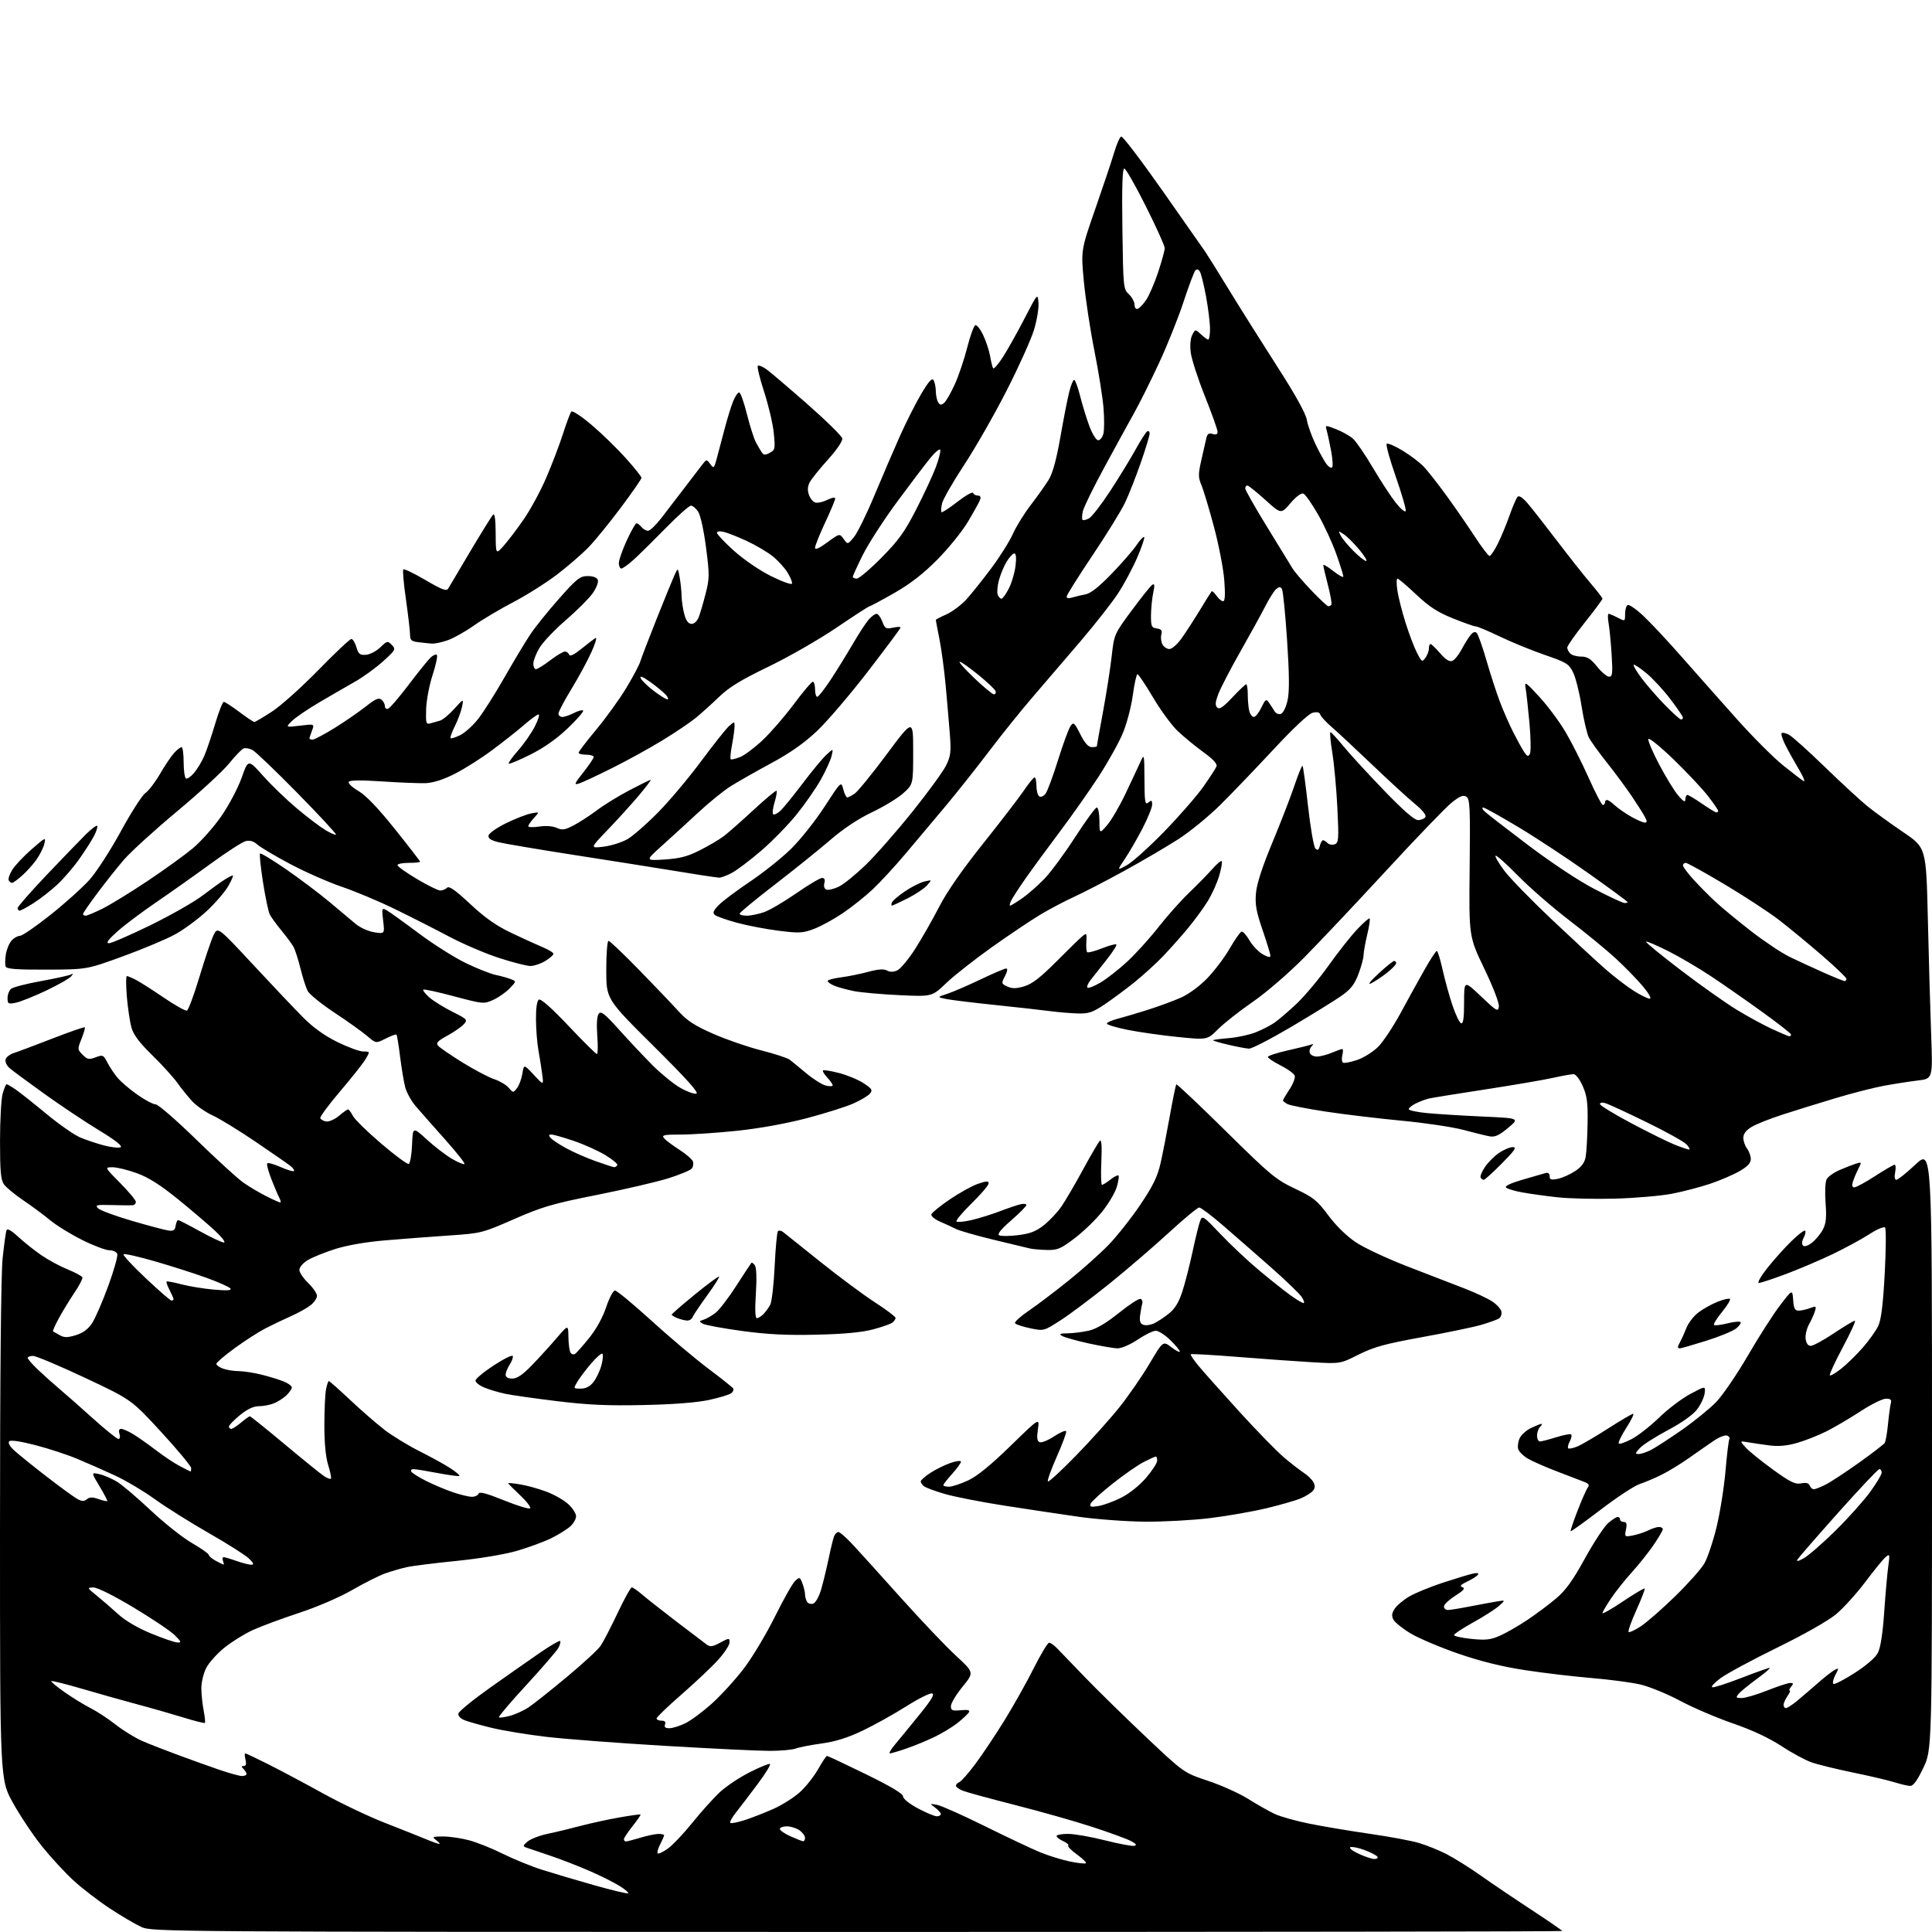 <?xml version="1.0" encoding="UTF-8" standalone="no"?>
<svg 
  version="1.1" 
  xmlns="http://www.w3.org/2000/svg" 
  xmlns:xlink="http://www.w3.org/1999/xlink" 
  xmlns:svg="http://www.w3.org/2000/svg"
  xmlns:rdf="http://www.w3.org/1999/02/22-rdf-syntax-ns#"
  xmlns:cc="http://creativecommons.org/ns#"
  xmlns:dc="http://purl.org/dc/elements/1.1/"
  viewBox="0 0 768 768"
  width="768"
  height="768"
>
<style>svg {background-color: white; }</style>"
<path stroke="none" fill="black" fill-rule="evenodd" d="M340.75,767.98C64.56,767.96 60.44,767.93 56.18,766.00C53.81,764.92 48.18,761.61 43.68,758.65C39.18,755.69 32.69,750.70 29.26,747.56C25.83,744.42 20.15,738.26 16.64,733.88C13.13,729.49 7.95,721.73 5.13,716.64C0.00,707.38 0.00,707.38 0.00,608.65C0.00,547.27 0.39,506.25 1.04,500.21C1.61,494.87 2.29,489.89 2.55,489.13C2.88,488.18 4.29,488.94 7.26,491.67C9.59,493.81 13.74,497.11 16.48,498.99C19.21,500.87 23.93,503.41 26.96,504.64C29.98,505.87 32.60,507.29 32.76,507.79C32.93,508.29 31.49,511.04 29.57,513.89C27.65,516.75 24.86,521.32 23.38,524.05C21.89,526.78 20.86,529.12 21.09,529.26C21.31,529.39 22.51,530.07 23.75,530.76C25.55,531.76 26.81,531.76 30.13,530.76C32.98,529.89 34.99,528.41 36.59,526.00C37.86,524.08 40.76,517.41 43.03,511.19C45.31,504.96 46.92,499.23 46.61,498.44C46.31,497.65 44.90,497.00 43.48,497.00C42.06,497.00 37.21,495.17 32.70,492.92C28.19,490.68 22.48,487.16 20.00,485.11C17.52,483.05 12.71,479.48 9.31,477.18C5.90,474.89 2.42,472.00 1.56,470.78C0.31,469.00 0.00,465.52 0.01,453.53C0.01,445.26 0.48,436.81 1.05,434.75C1.63,432.69 2.34,431.00 2.64,431.00C2.94,431.00 4.61,431.98 6.35,433.19C8.08,434.39 13.55,438.73 18.50,442.83C23.45,446.92 29.42,451.10 31.78,452.11C34.13,453.12 38.47,454.58 41.42,455.35C44.37,456.12 47.33,456.42 47.99,456.01C48.75,455.53 45.56,453.06 39.35,449.30C33.93,446.02 24.10,439.46 17.50,434.72C10.90,429.98 4.68,425.38 3.69,424.49C2.69,423.60 2.02,422.13 2.20,421.21C2.37,420.29 3.87,419.11 5.51,418.59C7.15,418.06 14.08,415.47 20.91,412.81C27.74,410.16 33.49,408.16 33.70,408.37C33.91,408.58 33.33,410.64 32.40,412.96C30.76,417.05 30.77,417.22 32.86,419.30C34.72,421.17 35.38,421.29 38.01,420.30C40.86,419.23 41.12,419.34 42.66,422.33C43.55,424.07 45.38,426.82 46.72,428.42C48.06,430.03 51.62,433.07 54.63,435.17C57.63,437.28 60.89,439.00 61.87,439.00C62.86,439.00 70.15,445.33 78.08,453.06C86.01,460.79 94.40,468.45 96.71,470.08C99.03,471.71 103.15,474.16 105.86,475.52C108.57,476.89 111.07,478.00 111.40,478.00C111.74,478.00 111.59,477.21 111.08,476.25C110.56,475.29 109.13,471.92 107.89,468.76C106.65,465.61 105.91,462.76 106.24,462.43C106.57,462.10 108.97,462.78 111.57,463.93C114.18,465.08 116.54,465.79 116.83,465.50C117.12,465.21 116.49,464.29 115.43,463.46C114.37,462.62 108.10,458.28 101.50,453.80C94.90,449.33 87.24,444.64 84.47,443.37C81.71,442.10 78.08,439.58 76.42,437.78C74.75,435.98 72.10,432.70 70.54,430.50C68.98,428.30 64.48,423.35 60.55,419.50C55.45,414.52 53.07,411.35 52.26,408.50C51.64,406.30 50.82,400.79 50.43,396.25C50.05,391.71 50.05,388.00 50.42,388.00C50.79,388.00 52.43,388.69 54.05,389.52C55.67,390.36 60.64,393.53 65.10,396.57C69.57,399.61 73.70,401.93 74.29,401.74C74.87,401.54 77.11,395.56 79.24,388.45C81.38,381.34 83.89,373.90 84.82,371.91C86.50,368.29 86.50,368.29 100.50,383.35C108.20,391.64 117.20,401.14 120.51,404.46C124.55,408.52 129.03,411.73 134.16,414.25C138.37,416.31 143.00,418.00 144.46,418.00C147.11,418.00 147.11,418.00 145.33,421.02C144.35,422.67 139.82,428.40 135.27,433.74C130.71,439.08 127.14,443.92 127.32,444.48C127.51,445.04 128.57,445.64 129.69,445.80C130.81,445.97 133.09,444.95 134.76,443.55C136.42,442.15 138.05,441.00 138.36,441.00C138.68,441.00 139.55,442.16 140.29,443.59C141.04,445.01 146.09,449.96 151.53,454.60C156.96,459.24 161.88,462.87 162.46,462.68C163.03,462.50 163.63,459.09 163.80,455.11C164.09,447.88 164.09,447.88 169.64,452.95C172.69,455.75 177.19,459.20 179.64,460.64C182.09,462.07 184.33,463.00 184.63,462.71C184.92,462.41 181.41,457.97 176.82,452.84C172.23,447.70 167.04,441.82 165.28,439.76C163.52,437.71 161.64,434.33 161.09,432.26C160.54,430.19 159.63,424.72 159.05,420.09C158.48,415.47 157.83,411.50 157.61,411.27C157.38,411.05 155.45,411.75 153.32,412.84C149.45,414.81 149.45,414.81 145.97,411.84C144.06,410.20 138.22,406.03 132.99,402.57C127.76,399.11 122.94,395.20 122.28,393.89C121.61,392.58 120.34,388.59 119.45,385.02C118.56,381.46 117.34,377.64 116.75,376.52C116.16,375.41 114.00,372.48 111.96,370.00C109.91,367.52 107.79,364.60 107.23,363.50C106.68,362.40 105.47,356.62 104.54,350.66C103.61,344.70 103.08,339.58 103.37,339.30C103.66,339.01 108.31,341.82 113.70,345.54C119.09,349.27 126.79,355.06 130.81,358.41C134.83,361.76 139.55,365.72 141.31,367.21C143.10,368.72 146.36,370.21 148.72,370.58C152.93,371.25 152.93,371.25 152.31,366.01C151.73,361.08 151.81,360.83 153.60,361.79C154.64,362.35 160.37,366.46 166.33,370.91C172.28,375.37 180.83,380.77 185.33,382.92C189.82,385.07 195.07,387.14 197.00,387.54C198.93,387.93 201.58,388.66 202.90,389.16C205.31,390.07 205.31,390.07 202.58,392.92C201.08,394.48 198.15,396.53 196.06,397.47C192.35,399.15 192.03,399.12 180.51,396.05C174.05,394.32 168.54,393.13 168.26,393.40C167.99,393.67 169.06,395.05 170.63,396.45C172.21,397.85 176.32,400.42 179.77,402.15C185.81,405.18 185.98,405.37 184.33,407.19C183.38,408.23 180.45,410.26 177.81,411.70C173.97,413.79 173.24,414.58 174.15,415.69C174.78,416.44 179.17,419.45 183.90,422.38C188.63,425.30 194.28,428.28 196.46,428.99C198.64,429.71 201.22,431.24 202.21,432.40C203.99,434.48 204.01,434.49 205.52,432.53C206.36,431.44 207.32,428.86 207.65,426.79C208.25,423.03 208.25,423.03 212.19,427.26C216.13,431.50 216.13,431.50 215.53,427.00C215.20,424.52 214.53,420.25 214.03,417.50C213.53,414.75 213.09,409.26 213.06,405.31C213.02,400.71 213.44,397.85 214.21,397.37C214.98,396.89 219.22,400.65 226.00,407.81C231.82,413.97 236.89,419.00 237.28,419.00C237.66,419.00 237.73,415.74 237.43,411.75C237.09,407.22 237.30,403.94 237.98,403.00C238.89,401.76 240.30,402.87 246.26,409.50C250.21,413.90 256.15,420.21 259.47,423.53C262.79,426.84 267.66,430.81 270.29,432.34C272.92,433.88 275.85,434.96 276.79,434.76C278.01,434.49 273.16,429.08 259.75,415.77C241.00,397.15 241.00,397.15 241.00,385.58C241.00,379.21 241.40,374.00 241.90,374.00C242.39,374.00 247.94,379.29 254.24,385.75C260.53,392.21 267.57,399.60 269.89,402.16C273.13,405.75 276.26,407.77 283.55,410.97C288.75,413.25 297.35,416.22 302.66,417.56C307.97,418.91 313.03,420.57 313.91,421.24C314.78,421.92 317.76,424.35 320.52,426.66C323.28,428.96 326.76,431.15 328.27,431.53C329.77,431.91 331.00,431.86 331.00,431.42C331.00,430.99 330.02,429.59 328.83,428.32C327.64,427.05 326.88,425.79 327.15,425.51C327.43,425.24 330.32,425.71 333.57,426.55C336.83,427.40 341.22,429.22 343.32,430.61C346.63,432.79 346.97,433.34 345.82,434.72C345.09,435.60 342.10,437.39 339.17,438.68C336.24,439.98 327.92,442.60 320.67,444.51C312.69,446.61 301.84,448.57 293.14,449.49C285.25,450.32 275.18,451.00 270.77,451.00C263.89,451.00 262.93,451.21 263.95,452.45C264.61,453.24 267.33,455.29 269.99,456.99C272.65,458.70 275.10,460.81 275.43,461.67C275.76,462.54 275.56,463.82 274.98,464.52C274.41,465.22 270.24,466.95 265.72,468.38C261.20,469.80 248.42,472.77 237.32,474.99C219.68,478.50 215.52,479.72 204.32,484.63C191.70,490.16 191.30,490.26 178.50,491.13C171.35,491.62 159.94,492.48 153.13,493.06C145.41,493.71 137.90,495.02 133.13,496.54C128.94,497.87 124.04,499.87 122.25,500.97C120.46,502.07 119.00,503.79 119.00,504.79C119.00,505.79 120.58,508.13 122.50,510.00C124.43,511.87 126.00,514.17 126.00,515.12C126.00,516.08 124.84,517.77 123.43,518.88C122.01,519.99 118.52,521.93 115.68,523.19C112.83,524.45 108.25,526.64 105.50,528.06C102.75,529.48 97.24,533.03 93.25,535.95C89.26,538.86 86.00,541.65 86.00,542.15C86.00,542.64 87.15,543.49 88.57,544.02C89.98,544.56 92.79,545.02 94.82,545.04C96.84,545.06 100.97,545.69 104.00,546.45C107.03,547.22 110.96,548.42 112.75,549.14C114.54,549.85 116.00,550.94 116.00,551.54C116.00,552.15 114.99,553.60 113.75,554.76C112.51,555.92 110.23,557.35 108.68,557.93C107.14,558.52 104.48,559.00 102.79,559.00C100.73,559.00 98.25,560.19 95.35,562.57C92.96,564.53 91.00,566.55 91.00,567.07C91.00,567.58 91.42,568.00 91.92,568.00C92.43,568.00 94.18,566.88 95.82,565.50C97.45,564.12 99.03,563.00 99.33,563.00C99.62,563.00 105.86,568.01 113.18,574.13C120.51,580.25 127.53,585.94 128.78,586.76C130.04,587.59 131.27,588.06 131.53,587.80C131.79,587.54 131.31,585.12 130.47,582.41C129.48,579.26 128.93,573.63 128.94,566.66C128.94,560.71 129.23,554.29 129.58,552.41C129.93,550.54 130.45,549.00 130.72,549.00C131.00,549.00 134.82,552.39 139.22,556.53C143.63,560.67 149.77,566.01 152.86,568.39C155.96,570.78 162.28,574.63 166.91,576.96C171.53,579.28 177.06,582.33 179.18,583.74C181.30,585.14 182.85,586.48 182.63,586.71C182.40,586.93 178.52,586.42 174.00,585.56C169.48,584.70 165.13,584.00 164.33,584.00C163.53,584.00 163.17,584.46 163.51,585.02C163.86,585.58 166.46,587.21 169.30,588.65C172.13,590.09 176.90,592.10 179.88,593.13C182.87,594.16 186.33,595.00 187.57,595.00C188.82,595.00 190.02,594.44 190.25,593.75C190.55,592.86 193.43,593.62 200.34,596.41C205.66,598.56 210.34,599.99 210.75,599.58C211.15,599.18 209.35,596.83 206.74,594.37C204.13,591.91 202.00,589.76 202.00,589.59C202.00,589.43 204.14,589.64 206.75,590.06C209.36,590.48 214.07,591.78 217.20,592.96C220.34,594.14 224.28,596.39 225.95,597.96C227.63,599.52 229.00,601.67 229.00,602.73C229.00,603.79 227.99,605.58 226.75,606.72C225.51,607.85 222.16,609.95 219.31,611.38C216.45,612.81 210.26,615.09 205.56,616.46C200.48,617.93 190.62,619.57 181.33,620.50C172.72,621.36 163.83,622.48 161.58,622.99C159.34,623.49 155.54,624.60 153.14,625.45C150.74,626.30 144.86,629.25 140.08,632.01C135.05,634.91 126.16,638.75 118.95,641.13C112.10,643.38 103.80,646.47 100.50,647.97C97.20,649.48 92.12,652.63 89.21,654.97C86.30,657.32 83.04,660.96 81.96,663.08C80.88,665.20 80.02,668.84 80.04,671.21C80.07,673.57 80.48,677.52 80.96,680.00C81.44,682.48 81.66,684.67 81.45,684.88C81.24,685.09 77.35,684.11 72.79,682.70C68.23,681.30 60.00,678.94 54.50,677.48C49.00,676.01 39.17,673.24 32.66,671.33C26.14,669.42 20.63,668.04 20.40,668.27C20.16,668.50 22.57,670.50 25.74,672.71C28.91,674.93 33.52,677.76 36.00,679.01C38.48,680.26 42.98,683.21 46.00,685.58C49.02,687.94 53.75,690.85 56.50,692.05C59.25,693.25 65.78,695.80 71.00,697.72C76.22,699.65 83.63,702.30 87.46,703.61C91.30,704.92 95.23,706.00 96.21,706.00C97.20,706.00 98.00,705.64 98.00,705.20C98.00,704.76 97.46,703.86 96.80,703.20C95.87,702.27 95.89,702.00 96.91,702.00C97.80,702.00 98.02,701.21 97.59,699.50C97.24,698.12 97.20,697.00 97.50,697.00C97.80,697.00 101.98,698.98 106.78,701.39C111.59,703.81 121.33,709.00 128.43,712.92C135.53,716.85 146.54,722.09 152.92,724.58C159.29,727.07 166.61,729.98 169.19,731.05C171.76,732.12 174.21,733.00 174.63,733.00C175.04,733.00 174.51,732.34 173.44,731.53C171.64,730.17 171.83,730.06 176.04,730.03C178.54,730.01 183.15,730.67 186.28,731.49C189.42,732.30 195.48,734.71 199.74,736.84C204.01,738.97 211.10,741.87 215.50,743.27C219.90,744.67 229.29,747.45 236.37,749.45C243.45,751.45 249.46,752.87 249.72,752.62C249.98,752.36 248.46,751.05 246.34,749.72C244.23,748.39 238.90,745.72 234.50,743.79C230.10,741.86 222.90,739.07 218.50,737.59C214.10,736.11 209.82,734.66 209.00,734.37C207.79,733.95 207.95,733.49 209.78,731.99C211.04,730.97 214.64,729.60 217.78,728.95C220.93,728.30 226.74,726.90 230.70,725.84C234.66,724.79 241.60,723.27 246.13,722.48C250.66,721.68 254.48,721.15 254.63,721.30C254.78,721.44 253.35,723.53 251.45,725.92C249.55,728.32 248.00,730.67 248.00,731.14C248.00,731.61 248.38,732.00 248.84,732.00C249.30,732.00 251.89,731.33 254.59,730.51C257.29,729.69 260.51,729.02 261.75,729.01C262.99,729.00 264.00,729.25 264.00,729.55C264.00,729.85 263.29,731.47 262.43,733.14C261.56,734.82 261.11,736.44 261.42,736.76C261.74,737.07 263.56,736.21 265.47,734.85C267.38,733.49 271.82,728.80 275.33,724.44C278.85,720.07 283.77,714.61 286.28,712.30C288.79,709.99 294.07,706.48 298.01,704.50C301.95,702.51 305.56,701.03 306.05,701.19C306.53,701.36 304.35,704.94 301.21,709.14C298.07,713.34 294.20,718.42 292.61,720.42C291.02,722.42 289.98,724.31 290.30,724.63C290.61,724.95 293.26,724.42 296.19,723.47C299.11,722.51 304.25,720.50 307.60,718.99C310.96,717.49 315.63,714.52 317.97,712.41C320.32,710.29 323.57,706.18 325.21,703.28C326.85,700.38 328.44,698.00 328.75,698.00C329.06,698.00 335.99,701.26 344.15,705.25C354.09,710.11 358.99,713.03 358.99,714.11C359.00,715.05 361.46,717.03 364.89,718.86C368.13,720.59 371.50,722.00 372.39,722.00C373.28,722.00 374.00,721.60 374.00,721.12C374.00,720.64 372.99,719.49 371.75,718.58C369.50,716.91 369.50,716.91 372.50,717.46C374.15,717.75 382.70,721.57 391.50,725.93C400.30,730.29 410.20,734.96 413.50,736.32C416.80,737.67 422.12,739.32 425.33,739.98C428.54,740.64 431.39,740.94 431.67,740.66C431.95,740.38 430.36,738.82 428.13,737.21C425.89,735.59 424.34,734.00 424.66,733.67C424.99,733.34 424.08,732.54 422.63,731.88C421.18,731.22 420.00,730.30 420.00,729.84C420.00,729.38 422.06,729.00 424.57,729.00C427.08,729.00 433.66,730.15 439.19,731.55C444.73,732.95 449.98,733.94 450.88,733.75C452.05,733.50 451.67,732.96 449.50,731.81C447.85,730.94 440.88,728.40 434.00,726.16C427.12,723.92 413.40,720.03 403.50,717.52C393.60,715.00 384.26,712.45 382.75,711.85C381.24,711.25 380.00,710.35 380.00,709.85C380.00,709.35 380.61,708.70 381.36,708.42C382.11,708.13 384.99,704.85 387.76,701.14C390.53,697.42 395.73,689.63 399.32,683.83C402.91,678.02 408.13,668.71 410.93,663.14C413.73,657.56 416.48,653.00 417.05,653.00C417.62,653.00 419.08,654.04 420.30,655.32C421.51,656.59 426.55,661.82 431.50,666.95C436.45,672.08 447.27,682.66 455.54,690.48C470.58,704.69 470.58,704.69 480.19,707.90C485.47,709.66 492.66,712.89 496.15,715.09C499.64,717.28 504.37,719.96 506.65,721.04C508.93,722.12 515.23,723.89 520.65,724.97C526.07,726.06 536.84,727.86 544.58,728.98C552.32,730.09 561.10,731.73 564.08,732.62C567.06,733.50 571.98,735.49 575.00,737.03C578.02,738.57 584.10,742.38 588.50,745.48C592.90,748.59 602.01,754.75 608.75,759.17C615.49,763.59 621.00,767.38 621.00,767.60C621.00,767.82 494.89,767.99 340.75,767.98zM546.31,738.98C547.30,738.99 547.86,738.59 547.55,738.08C547.24,737.57 544.99,736.40 542.56,735.47C540.13,734.54 537.55,734.01 536.82,734.28C536.08,734.55 537.47,735.68 540.00,736.86C542.48,738.01 545.31,738.97 546.31,738.98zM319.25,731.93C319.66,731.97 320.00,731.35 320.00,730.56C320.00,729.76 319.00,728.41 317.78,727.56C316.56,726.70 314.31,726.00 312.78,726.00C311.25,726.00 310.00,726.47 310.00,727.04C310.00,727.61 311.91,728.93 314.25,729.97C316.59,731.01 318.84,731.89 319.25,731.93zM759.29,709.93C758.31,709.90 755.48,709.23 753.00,708.46C750.52,707.68 743.10,705.94 736.50,704.59C729.90,703.23 722.48,701.41 720.00,700.52C717.52,699.64 712.12,696.71 708.00,694.00C703.16,690.83 696.35,687.66 688.80,685.06C682.36,682.84 672.91,678.79 667.80,676.06C662.68,673.32 655.57,670.42 652.00,669.60C648.42,668.78 639.65,667.62 632.50,667.03C625.35,666.43 613.45,665.02 606.06,663.88C596.93,662.48 588.44,660.37 579.56,657.30C572.38,654.81 563.91,651.22 560.74,649.31C557.58,647.41 554.51,644.95 553.92,643.86C553.11,642.35 553.24,641.29 554.42,639.48C555.28,638.17 557.90,635.97 560.24,634.61C562.58,633.24 568.55,630.79 573.50,629.17C578.45,627.55 583.78,625.93 585.33,625.57C587.14,625.16 587.94,625.29 587.54,625.93C587.20,626.49 585.29,627.72 583.31,628.66C580.61,629.94 580.11,630.51 581.33,630.94C582.56,631.37 581.85,632.21 578.48,634.35C576.02,635.91 574.00,637.82 574.00,638.59C574.00,639.37 574.69,640.00 575.54,640.00C576.39,640.00 580.33,639.37 584.29,638.59C588.26,637.82 593.08,636.93 595.00,636.61C598.50,636.03 598.50,636.03 595.82,638.41C594.35,639.71 589.74,642.66 585.57,644.96C581.41,647.26 578.00,649.51 578.00,649.97C578.00,650.42 581.10,651.11 584.90,651.49C590.64,652.07 592.56,651.85 596.32,650.18C598.81,649.08 603.69,646.27 607.17,643.94C610.65,641.60 615.77,637.78 618.55,635.44C622.36,632.23 625.17,628.33 630.05,619.48C633.60,613.04 637.77,606.69 639.33,605.38C640.88,604.07 642.57,603.00 643.08,603.00C643.58,603.00 644.00,603.45 644.00,604.00C644.00,604.55 644.66,605.00 645.48,605.00C646.58,605.00 646.80,605.75 646.35,608.00C645.76,610.95 645.81,610.99 649.12,610.36C650.98,610.00 653.72,609.10 655.20,608.36C656.69,607.61 658.60,607.00 659.45,607.00C660.30,607.00 661.00,607.40 661.00,607.89C661.00,608.38 659.35,611.19 657.34,614.14C655.32,617.09 651.45,621.95 648.73,624.95C646.01,627.94 642.26,632.66 640.39,635.43C638.53,638.20 637.00,640.82 637.00,641.25C637.00,641.68 640.69,639.57 645.20,636.55C649.70,633.53 653.57,631.24 653.79,631.45C654.00,631.67 652.52,635.52 650.50,640.00C648.48,644.48 647.08,648.41 647.39,648.72C647.70,649.04 649.88,648.03 652.23,646.49C654.58,644.96 660.70,639.60 665.84,634.60C670.98,629.59 676.23,623.70 677.50,621.50C678.78,619.30 680.97,612.77 682.37,607.00C683.76,601.23 685.36,591.20 685.91,584.72C686.47,578.24 687.16,572.55 687.45,572.07C687.75,571.60 687.34,570.96 686.55,570.66C685.76,570.36 683.40,571.27 681.31,572.69C679.21,574.11 674.80,577.18 671.50,579.51C668.20,581.85 663.25,584.88 660.50,586.24C657.75,587.61 653.82,589.27 651.78,589.93C649.73,590.60 642.79,595.16 636.36,600.07C629.93,604.98 624.53,608.86 624.36,608.70C624.20,608.53 625.44,604.82 627.13,600.45C628.82,596.08 630.66,591.95 631.21,591.27C631.92,590.39 631.54,589.79 629.85,589.11C628.56,588.59 623.67,586.72 619.00,584.94C614.33,583.16 609.06,580.85 607.30,579.80C605.54,578.76 603.84,577.07 603.52,576.07C603.20,575.06 603.45,573.12 604.07,571.75C604.69,570.39 606.74,568.54 608.63,567.64C610.52,566.74 612.37,566.00 612.73,566.00C613.10,566.00 612.86,566.54 612.20,567.20C611.54,567.86 611.00,569.43 611.00,570.70C611.00,571.97 611.52,573.00 612.16,573.00C612.80,573.00 615.72,572.24 618.65,571.32C621.58,570.40 624.24,569.91 624.57,570.24C624.90,570.56 624.64,571.81 624.00,573.00C623.36,574.19 623.08,575.42 623.39,575.72C623.69,576.02 625.31,575.70 627.00,575.00C628.68,574.30 634.18,571.09 639.21,567.87C644.24,564.64 648.74,562.00 649.21,562.00C649.68,562.00 648.45,564.52 646.47,567.61C644.50,570.69 643.16,573.49 643.50,573.83C643.83,574.17 646.17,573.34 648.70,572.01C651.22,570.67 656.12,566.82 659.58,563.46C663.05,560.09 668.60,555.89 671.93,554.12C677.97,550.90 677.97,550.90 677.63,553.82C677.44,555.43 676.09,558.32 674.63,560.25C672.97,562.42 668.58,565.54 663.07,568.47C658.17,571.06 653.15,574.27 651.91,575.59C649.97,577.66 649.89,578.00 651.38,578.00C652.32,578.00 654.54,577.27 656.30,576.37C658.06,575.47 663.55,571.91 668.50,568.46C673.45,565.00 679.61,560.00 682.19,557.34C684.77,554.68 690.46,546.34 694.84,538.81C699.22,531.28 704.98,522.28 707.65,518.81C712.50,512.50 712.50,512.50 712.81,516.75C713.05,520.13 713.50,521.00 714.99,521.00C716.02,521.00 718.05,520.55 719.50,520.00C721.94,519.07 722.09,519.16 721.45,521.25C721.08,522.49 720.02,524.85 719.09,526.50C718.17,528.15 717.57,530.74 717.77,532.25C718.00,534.02 718.73,535.00 719.82,535.00C720.74,535.00 724.88,532.75 729.00,530.00C733.12,527.25 736.88,525.00 737.34,525.00C737.80,525.00 735.63,529.77 732.52,535.60C729.41,541.42 727.10,546.43 727.38,546.72C727.67,547.01 729.72,545.80 731.94,544.05C734.16,542.29 738.00,538.54 740.48,535.70C742.96,532.87 745.72,529.00 746.62,527.10C747.80,524.63 748.53,518.67 749.21,506.20C749.73,496.61 749.78,488.39 749.33,487.94C748.87,487.48 746.02,488.71 743.00,490.67C739.98,492.62 733.45,496.16 728.50,498.54C723.55,500.91 715.23,504.46 710.00,506.42C704.77,508.38 699.91,509.99 699.18,509.99C698.46,510.00 699.90,507.41 702.39,504.25C704.88,501.09 709.17,496.28 711.93,493.56C714.69,490.84 717.23,488.89 717.56,489.22C717.89,489.56 717.63,490.82 716.99,492.02C716.27,493.36 716.17,494.57 716.74,495.14C717.30,495.70 718.71,495.23 720.35,493.94C721.83,492.78 723.76,490.42 724.65,488.71C725.89,486.31 726.13,483.89 725.69,478.12C725.37,473.83 725.56,469.83 726.13,468.75C726.69,467.72 729.02,466.06 731.32,465.08C733.62,464.09 736.55,462.96 737.82,462.55C740.08,461.84 740.11,461.89 738.70,464.66C737.90,466.22 736.94,468.51 736.56,469.75C736.08,471.30 736.28,471.99 737.18,471.98C737.91,471.97 741.61,469.94 745.41,467.48C749.22,465.02 752.69,463.00 753.14,463.00C753.58,463.00 753.68,464.35 753.35,466.00C752.98,467.86 753.16,469.00 753.84,469.00C754.44,469.00 757.87,466.25 761.46,462.89C768.00,456.77 768.00,456.77 768.00,576.16C768.00,695.56 768.00,695.56 764.54,702.78C762.10,707.87 760.55,709.98 759.29,709.93zM353.75,697.00C353.23,697.00 354.22,695.31 355.96,693.25C357.69,691.19 362.02,685.90 365.58,681.50C370.41,675.54 371.65,673.41 370.46,673.16C369.58,672.98 364.93,675.32 360.12,678.37C355.32,681.42 347.58,685.72 342.94,687.94C337.02,690.77 332.15,692.30 326.63,693.06C322.30,693.65 317.66,694.56 316.32,695.07C314.97,695.58 310.30,696.00 305.95,696.00C301.59,696.00 282.83,695.10 264.26,694.00C245.69,692.90 224.43,691.28 217.00,690.40C209.57,689.52 199.90,687.93 195.50,686.86C191.10,685.80 186.24,684.43 184.70,683.82C183.03,683.16 182.03,682.09 182.21,681.17C182.37,680.31 188.13,675.63 195.00,670.75C201.88,665.88 210.80,659.63 214.83,656.86C218.86,654.09 222.39,652.05 222.66,652.33C222.94,652.60 222.63,653.82 221.98,655.04C221.33,656.26 215.63,662.86 209.32,669.72C203.01,676.57 198.06,682.39 198.32,682.66C198.58,682.92 200.58,682.65 202.76,682.06C204.94,681.48 208.35,679.89 210.34,678.55C212.32,677.20 219.10,671.81 225.39,666.57C231.68,661.33 237.69,655.80 238.73,654.27C239.78,652.75 242.82,646.89 245.49,641.25C248.16,635.61 250.70,631.00 251.14,631.00C251.57,631.00 253.41,632.27 255.22,633.83C257.02,635.38 263.17,640.22 268.87,644.58C274.58,648.93 280.00,653.06 280.92,653.73C282.28,654.74 283.27,654.60 286.29,652.98C289.90,651.05 290.00,651.05 290.00,652.89C290.00,653.93 287.98,657.03 285.51,659.78C283.03,662.53 276.51,668.70 271.01,673.49C265.50,678.29 261.00,682.61 261.00,683.10C261.00,683.60 261.89,684.00 262.97,684.00C264.31,684.00 264.75,684.48 264.36,685.50C263.95,686.56 264.45,687.00 266.08,687.00C267.34,687.00 270.20,686.11 272.43,685.02C274.67,683.94 279.52,680.32 283.20,676.99C286.89,673.65 292.62,667.33 295.93,662.93C299.24,658.54 304.73,649.34 308.12,642.49C311.51,635.65 315.11,629.30 316.12,628.39C317.84,626.83 318.01,626.89 318.97,629.43C319.54,630.92 320.01,632.89 320.02,633.82C320.02,634.74 320.40,636.08 320.85,636.78C321.30,637.49 322.41,637.78 323.33,637.43C324.26,637.07 325.66,634.50 326.48,631.64C327.29,628.81 328.61,623.35 329.41,619.50C330.21,615.65 331.17,611.71 331.54,610.75C331.91,609.79 332.69,609.00 333.27,609.00C333.84,609.00 336.31,611.14 338.75,613.75C341.19,616.36 349.84,625.92 357.97,635.00C366.11,644.08 376.02,654.50 380.00,658.17C387.24,664.84 387.24,664.84 382.62,670.51C380.08,673.63 378.00,677.09 378.00,678.20C378.00,679.94 378.53,680.16 381.92,679.84C384.73,679.57 385.65,679.80 385.17,680.65C384.80,681.30 382.76,683.21 380.64,684.90C378.51,686.58 374.26,689.15 371.20,690.60C368.13,692.05 363.16,694.09 360.15,695.12C357.15,696.15 354.26,697.00 353.75,697.00zM709.92,679.00C710.43,679.00 712.34,677.78 714.17,676.28C716.00,674.79 719.71,671.61 722.42,669.23C725.13,666.84 728.19,664.43 729.23,663.88C731.04,662.91 731.05,663.00 729.56,665.88C728.71,667.53 728.38,669.12 728.83,669.39C729.28,669.67 733.08,667.71 737.26,665.03C741.91,662.05 745.50,658.94 746.49,657.03C747.54,654.99 748.42,649.33 749.01,640.70C749.51,633.44 750.24,625.25 750.63,622.50C751.28,617.84 751.21,617.60 749.60,618.93C748.65,619.71 745.02,624.15 741.53,628.80C738.05,633.44 732.79,639.24 729.85,641.69C726.68,644.32 717.17,649.72 706.50,654.94C696.60,659.79 686.48,665.24 684.02,667.05C681.56,668.86 680.03,670.51 680.64,670.71C681.24,670.91 686.41,669.26 692.12,667.04C697.83,664.83 702.93,663.01 703.45,663.01C703.97,663.00 701.72,664.95 698.45,667.34C695.18,669.72 691.88,672.42 691.13,673.34C689.91,674.81 690.05,675.00 692.35,675.00C693.78,675.00 698.35,673.65 702.50,672.00C706.65,670.35 710.77,669.00 711.65,669.00C712.95,669.00 713.02,669.27 712.00,670.50C711.32,671.33 711.06,672.00 711.43,672.00C711.81,672.00 711.41,673.00 710.56,674.22C709.70,675.44 709.00,677.02 709.00,677.72C709.00,678.43 709.42,679.00 709.92,679.00zM70.48,652.91C72.21,652.99 72.08,652.62 69.48,650.03C67.84,648.39 60.48,643.44 53.12,639.03C45.12,634.23 38.68,631.02 37.12,631.05C34.56,631.10 34.59,631.18 38.46,634.30C40.64,636.06 44.46,639.37 46.96,641.65C49.78,644.23 54.73,647.14 60.00,649.31C64.67,651.24 69.39,652.86 70.48,652.91zM88.86,621.96C89.05,621.98 88.95,621.33 88.64,620.50C88.32,619.67 88.44,619.00 88.91,619.00C89.37,619.00 91.66,619.67 94.00,620.50C96.34,621.33 98.97,622.00 99.85,622.00C101.08,622.00 100.88,621.43 98.98,619.56C97.61,618.22 90.42,613.66 83.00,609.42C75.58,605.18 65.89,599.09 61.47,595.90C57.05,592.70 49.85,588.44 45.47,586.42C41.09,584.40 34.36,581.44 30.52,579.84C26.69,578.24 19.29,575.82 14.07,574.46C8.25,572.95 4.24,572.36 3.67,572.93C3.10,573.50 3.85,574.89 5.62,576.54C7.20,578.01 13.00,582.69 18.50,586.94C24.00,591.19 29.54,595.22 30.81,595.90C32.59,596.85 33.46,596.87 34.54,595.96C35.60,595.09 36.76,595.07 39.14,595.90C40.89,596.51 42.46,596.87 42.63,596.71C42.79,596.54 41.42,593.90 39.57,590.83C36.22,585.26 36.22,585.26 39.55,586.01C41.38,586.42 44.56,587.80 46.61,589.07C48.67,590.34 54.68,595.46 59.97,600.44C65.26,605.42 72.61,611.25 76.30,613.38C79.98,615.52 83.00,617.64 83.00,618.10C83.00,618.56 84.24,619.61 85.75,620.43C87.26,621.25 88.66,621.94 88.86,621.96zM717.08,619.39C718.93,618.35 724.56,613.45 729.59,608.50C734.61,603.55 740.81,596.64 743.36,593.14C745.91,589.64 748.00,586.15 748.00,585.39C748.00,584.63 747.58,584.00 747.07,584.00C746.56,584.00 739.23,591.76 730.77,601.25C722.31,610.74 715.01,619.13 714.54,619.89C713.97,620.85 714.77,620.69 717.08,619.39zM455.03,604.89C447.59,604.82 435.65,603.93 428.50,602.90C421.35,601.88 408.07,599.88 399.00,598.47C389.93,597.05 379.35,594.98 375.50,593.85C371.65,592.73 367.94,591.34 367.25,590.78C366.56,590.22 366.00,589.37 366.00,588.89C366.00,588.42 367.69,586.91 369.75,585.55C371.81,584.19 375.41,582.41 377.75,581.58C380.09,580.76 382.00,580.52 382.00,581.04C382.00,581.57 380.43,583.74 378.50,585.87C376.57,588.00 375.00,590.03 375.00,590.37C375.00,590.72 376.01,591.00 377.25,590.99C378.49,590.98 381.89,589.87 384.81,588.51C388.41,586.83 393.83,582.43 401.69,574.77C413.26,563.50 413.26,563.50 412.59,568.13C412.08,571.64 412.25,572.88 413.32,573.29C414.09,573.59 416.70,572.52 419.11,570.92C421.53,569.33 423.64,568.45 423.82,568.97C424.00,569.49 422.30,574.05 420.06,579.11C417.81,584.17 416.24,588.57 416.56,588.90C416.89,589.22 421.97,584.54 427.85,578.49C433.74,572.45 441.52,563.77 445.13,559.22C448.75,554.67 454.09,546.91 457.01,541.98C462.32,533.01 462.32,533.01 465.66,535.56C467.50,536.96 469.00,537.72 469.00,537.25C469.00,536.79 467.29,534.74 465.21,532.70C463.12,530.67 460.53,529.00 459.44,529.00C458.36,529.00 455.13,530.58 452.28,532.50C449.37,534.46 445.85,535.99 444.29,535.98C442.76,535.97 437.55,535.08 432.73,534.02C427.91,532.95 423.18,531.63 422.23,531.07C420.85,530.27 421.32,530.05 424.50,530.01C426.70,529.98 430.48,529.49 432.90,528.94C435.83,528.26 439.80,525.91 444.76,521.92C448.87,518.61 452.74,516.10 453.37,516.33C453.99,516.56 454.32,517.37 454.09,518.12C453.86,518.88 453.48,520.96 453.23,522.74C452.90,525.13 453.22,526.15 454.46,526.62C455.38,526.97 457.25,526.75 458.63,526.12C460.00,525.50 462.67,523.75 464.56,522.24C467.02,520.28 468.56,517.78 469.97,513.50C471.05,510.20 472.89,503.03 474.06,497.57C475.23,492.11 476.59,486.58 477.08,485.30C477.93,483.06 478.29,483.30 485.23,490.63C489.23,494.84 496.10,501.30 500.50,504.97C504.90,508.65 510.48,513.08 512.90,514.83C515.32,516.57 517.69,518.00 518.17,518.00C518.65,518.00 518.33,516.91 517.46,515.58C516.59,514.26 510.86,508.74 504.71,503.33C498.57,497.93 490.02,490.46 485.71,486.75C481.40,483.04 477.34,480.00 476.69,480.00C476.03,480.00 470.55,484.56 464.50,490.12C458.45,495.68 447.88,504.75 441.01,510.29C434.14,515.82 425.47,522.32 421.74,524.74C414.95,529.13 414.95,529.13 409.49,528.00C406.49,527.38 403.79,526.47 403.49,525.99C403.19,525.50 405.65,523.28 408.94,521.04C412.24,518.80 419.34,513.43 424.72,509.10C430.10,504.78 437.27,498.37 440.67,494.87C444.06,491.37 449.74,484.18 453.30,478.89C458.35,471.39 460.12,467.77 461.34,462.39C462.20,458.60 463.86,450.10 465.04,443.50C466.22,436.90 467.37,431.31 467.61,431.07C467.84,430.83 476.68,439.18 487.26,449.62C505.00,467.12 507.15,468.90 514.77,472.51C522.14,476.00 523.59,477.16 528.03,483.14C531.12,487.29 535.31,491.38 539.01,493.85C542.30,496.05 551.63,500.40 559.75,503.53C567.86,506.66 578.01,510.58 582.30,512.24C586.59,513.90 591.53,516.23 593.29,517.42C595.05,518.60 596.65,520.40 596.84,521.42C597.04,522.43 596.59,523.64 595.85,524.12C595.11,524.59 592.02,525.70 589.00,526.60C585.98,527.50 575.37,529.71 565.42,531.51C550.50,534.23 546.08,535.44 540.05,538.48C532.75,542.15 532.75,542.15 521.62,541.51C515.51,541.16 502.23,540.21 492.12,539.40C482.00,538.60 473.55,538.12 473.33,538.33C473.11,538.55 474.58,540.71 476.58,543.12C478.59,545.53 485.84,553.66 492.69,561.19C499.54,568.72 507.47,576.86 510.32,579.28C513.17,581.69 516.76,584.48 518.29,585.48C519.83,586.47 521.54,588.15 522.11,589.21C522.85,590.58 522.79,591.55 521.90,592.62C521.22,593.44 519.05,594.79 517.08,595.62C515.11,596.46 509.00,598.22 503.50,599.54C498.00,600.86 487.89,602.63 481.03,603.47C474.17,604.31 462.47,604.95 455.03,604.89zM436.64,598.67C438.67,598.34 442.78,596.83 445.77,595.32C448.98,593.69 453.02,590.45 455.61,587.42C458.02,584.60 460.00,581.55 460.00,580.64C460.00,579.74 459.76,579.00 459.46,579.00C459.16,579.00 457.03,579.96 454.71,581.14C452.39,582.31 446.82,586.19 442.31,589.75C437.81,593.31 433.87,596.91 433.54,597.74C433.06,599.00 433.61,599.16 436.64,598.67zM721.01,592.00C721.60,592.00 723.75,591.15 725.79,590.11C727.83,589.07 733.77,585.16 739.00,581.43C744.23,577.70 748.81,574.17 749.19,573.60C749.58,573.03 750.17,569.62 750.52,566.03C750.87,562.44 751.38,558.71 751.65,557.75C752.02,556.43 751.54,556.00 749.70,556.00C748.35,556.00 743.81,558.25 739.59,561.01C735.37,563.76 729.33,567.32 726.16,568.92C722.99,570.52 717.75,572.60 714.52,573.54C710.48,574.71 707.07,575.04 703.57,574.60C700.78,574.25 696.92,573.69 695.00,573.35C691.50,572.74 691.50,572.74 694.00,575.47C695.38,576.97 700.24,580.90 704.81,584.21C711.69,589.18 713.62,590.13 715.97,589.66C717.94,589.26 718.99,589.53 719.38,590.54C719.69,591.34 720.42,592.00 721.01,592.00zM75.75,584.96C75.89,584.98 76.00,584.38 76.00,583.61C76.00,582.85 70.66,576.41 64.13,569.31C52.26,556.39 52.26,556.39 33.77,547.69C23.60,542.91 14.31,539.00 13.14,539.00C11.96,539.00 11.00,539.36 11.00,539.79C11.00,540.23 12.91,542.40 15.25,544.62C17.59,546.84 21.34,550.20 23.59,552.08C25.84,553.96 31.79,559.21 36.83,563.75C41.86,568.29 46.47,572.00 47.06,572.00C47.68,572.00 47.87,571.15 47.50,570.00C47.08,568.69 47.32,568.00 48.18,568.00C48.91,568.01 51.08,568.97 53.00,570.14C54.92,571.31 58.98,574.17 62.00,576.49C65.03,578.81 69.30,581.66 71.50,582.81C73.70,583.97 75.61,584.93 75.75,584.96zM256.00,558.52C241.77,558.84 233.81,558.49 221.50,556.99C212.70,555.92 203.36,554.59 200.74,554.03C198.12,553.47 194.40,552.36 192.49,551.56C190.57,550.76 189.01,549.52 189.02,548.80C189.03,548.09 192.29,545.37 196.27,542.77C200.25,540.17 203.65,538.49 203.84,539.05C204.03,539.61 203.47,541.16 202.59,542.50C201.72,543.83 201.00,545.62 201.00,546.46C201.00,547.46 201.93,548.00 203.65,548.00C205.54,548.00 207.78,546.48 211.40,542.74C214.21,539.85 218.61,535.02 221.20,531.99C225.89,526.50 225.89,526.50 225.96,531.50C226.00,534.25 226.37,537.04 226.79,537.70C227.21,538.36 228.02,538.58 228.60,538.20C229.17,537.81 231.70,534.96 234.21,531.85C237.03,528.36 239.61,523.68 240.97,519.60C242.18,515.96 243.75,513.00 244.47,513.00C245.18,513.00 251.66,518.36 258.86,524.91C266.06,531.46 276.23,540.04 281.45,543.96C286.67,547.89 291.17,551.47 291.46,551.93C291.74,552.40 291.42,553.23 290.74,553.80C290.06,554.36 286.12,555.56 282.00,556.47C277.13,557.53 268.02,558.26 256.00,558.52zM230.87,552.00C232.90,552.00 234.52,551.16 235.92,549.37C237.06,547.92 238.47,544.95 239.06,542.77C239.65,540.58 239.84,538.51 239.48,538.15C239.13,537.79 237.11,539.53 234.99,542.00C232.88,544.48 230.41,547.74 229.52,549.25C227.89,552.00 227.89,552.00 230.87,552.00zM667.79,536.00C667.36,536.00 667.00,535.77 667.00,535.49C667.00,535.20 667.44,534.19 667.97,533.24C668.51,532.28 669.59,529.87 670.37,527.88C671.15,525.89 673.30,523.12 675.14,521.72C676.99,520.31 680.43,518.40 682.79,517.46C685.15,516.52 687.35,516.02 687.68,516.35C688.01,516.68 686.59,519.01 684.53,521.53C682.47,524.05 681.03,526.37 681.35,526.68C681.67,527.00 684.02,526.73 686.58,526.08C689.15,525.44 691.53,525.19 691.87,525.54C692.22,525.89 691.44,527.03 690.14,528.09C688.84,529.14 683.46,531.35 678.18,533.00C672.90,534.65 668.22,536.00 667.79,536.00zM324.50,530.56C312.64,530.84 304.96,530.45 294.83,529.06C287.31,528.03 280.37,526.75 279.41,526.21C277.82,525.32 277.84,525.18 279.75,524.58C280.90,524.21 283.03,522.97 284.50,521.82C285.97,520.67 289.66,515.85 292.70,511.11C295.74,506.38 298.43,502.29 298.67,502.03C298.91,501.77 299.56,502.22 300.10,503.03C300.71,503.92 300.85,508.34 300.47,514.25C300.06,520.56 300.20,524.00 300.85,524.00C301.40,524.00 302.57,523.29 303.44,522.42C304.30,521.55 305.53,519.87 306.17,518.68C306.80,517.50 307.60,510.58 307.94,503.32C308.28,496.06 308.87,489.80 309.25,489.41C309.64,489.03 310.53,489.16 311.23,489.70C311.93,490.25 318.57,495.56 326.00,501.51C333.43,507.46 343.21,514.73 347.75,517.67C352.29,520.61 356.00,523.40 356.00,523.88C356.00,524.36 355.44,525.20 354.75,525.75C354.06,526.30 350.57,527.52 347.00,528.47C342.58,529.64 335.38,530.31 324.50,530.56zM273.14,524.94C272.24,524.90 270.49,524.47 269.25,523.97C268.01,523.47 267.00,522.85 267.00,522.60C267.00,522.34 271.14,518.74 276.20,514.60C281.26,510.46 285.59,507.26 285.82,507.49C286.05,507.71 283.91,511.10 281.06,515.01C278.22,518.92 275.64,522.77 275.34,523.56C275.03,524.35 274.05,524.97 273.14,524.94zM68.18,517.00C68.63,517.00 69.00,516.75 69.00,516.45C69.00,516.15 68.29,514.53 67.43,512.86C66.56,511.18 66.02,509.65 66.22,509.44C66.43,509.24 69.05,509.72 72.05,510.52C75.05,511.31 80.83,512.26 84.90,512.63C90.01,513.09 92.10,512.98 91.65,512.25C91.29,511.66 87.06,509.76 82.25,508.01C77.44,506.26 68.15,503.29 61.60,501.40C55.06,499.51 49.43,498.25 49.10,498.59C48.77,498.94 52.74,503.22 57.93,508.11C63.11,513.00 67.72,517.00 68.18,517.00zM416.19,496.88C413.61,496.82 410.60,496.56 409.50,496.31C408.40,496.06 401.88,494.49 395.00,492.83C388.12,491.17 381.38,489.23 380.00,488.53C378.62,487.83 375.78,486.51 373.67,485.61C371.57,484.70 370.02,483.41 370.23,482.73C370.44,482.05 373.73,479.38 377.55,476.78C381.37,474.19 386.41,471.40 388.75,470.59C392.15,469.42 393.00,469.38 393.00,470.42C393.00,471.14 389.98,474.69 386.28,478.31C382.59,481.93 379.86,485.19 380.22,485.56C380.59,485.92 383.27,485.67 386.19,485.00C389.11,484.32 394.20,482.74 397.50,481.48C400.80,480.22 404.51,478.96 405.75,478.69C406.99,478.41 408.00,478.56 408.00,479.02C408.00,479.49 405.28,482.23 401.96,485.12C397.84,488.70 396.33,490.59 397.21,491.06C397.92,491.44 401.30,491.41 404.71,490.99C409.50,490.40 411.86,489.49 414.98,487.01C417.22,485.24 420.34,481.91 421.93,479.60C423.52,477.29 427.38,470.70 430.50,464.95C433.62,459.20 436.64,454.05 437.20,453.50C437.88,452.82 438.08,455.50 437.80,461.75C437.57,466.84 437.69,471.00 438.06,471.00C438.43,471.00 439.94,470.05 441.42,468.89C442.90,467.72 444.34,467.00 444.62,467.29C444.91,467.57 444.59,469.65 443.91,471.90C443.24,474.15 440.60,478.58 438.06,481.74C435.51,484.91 430.61,489.64 427.16,492.25C421.63,496.44 420.33,496.99 416.19,496.88zM89.00,493.91C89.83,493.92 88.22,491.80 85.43,489.21C82.64,486.62 75.98,480.95 70.62,476.60C63.71,471.01 58.99,468.02 54.39,466.35C50.83,465.06 46.48,464.00 44.73,464.00C41.56,464.00 41.56,464.00 47.78,470.28C51.20,473.73 54.00,477.10 54.00,477.78C54.00,478.45 53.44,479.05 52.75,479.11C52.06,479.17 48.35,479.14 44.50,479.03C38.30,478.86 37.67,479.01 39.00,480.33C39.83,481.15 45.90,483.39 52.50,485.32C59.10,487.25 65.62,488.98 67.00,489.16C68.96,489.43 69.57,489.01 69.82,487.25C70.00,486.01 70.45,485.01 70.82,485.01C71.19,485.02 75.10,487.02 79.50,489.46C83.90,491.90 88.17,493.90 89.00,493.91zM642.00,476.48C634.02,476.70 623.67,476.45 619.00,475.93C614.33,475.41 608.05,474.54 605.05,473.99C602.05,473.44 599.18,472.58 598.66,472.06C598.09,471.49 600.58,470.30 605.12,468.98C609.18,467.79 613.29,466.60 614.25,466.34C615.41,466.02 616.00,466.43 616.00,467.56C616.00,468.93 616.61,469.13 619.23,468.60C621.01,468.25 624.11,466.87 626.11,465.55C628.70,463.83 629.92,462.18 630.34,459.82C630.66,457.99 631.00,452.00 631.09,446.50C631.22,438.29 630.88,435.65 629.16,431.75C627.93,428.96 626.42,427.00 625.48,427.00C624.61,427.00 620.88,427.67 617.20,428.49C613.51,429.31 601.50,431.36 590.50,433.05C579.50,434.73 569.38,436.37 568.00,436.69C566.62,437.02 564.26,437.90 562.75,438.67C561.24,439.43 560.00,440.44 560.00,440.91C560.00,441.39 563.26,442.09 567.25,442.47C571.24,442.86 581.16,443.47 589.30,443.84C604.10,444.50 604.10,444.50 599.49,448.35C595.94,451.32 594.25,452.10 592.19,451.72C590.71,451.46 586.01,450.30 581.75,449.16C577.49,448.02 566.47,446.37 557.25,445.50C548.04,444.63 534.44,443.00 527.03,441.88C519.63,440.76 512.76,439.41 511.78,438.88C510.80,438.36 510.00,437.71 510.00,437.44C510.00,437.18 511.18,435.18 512.62,433.00C514.06,430.83 514.98,428.38 514.66,427.57C514.35,426.75 511.82,424.93 509.05,423.52C506.27,422.12 504.00,420.60 504.00,420.15C504.00,419.71 507.49,418.55 511.75,417.59C516.01,416.63 520.17,415.60 521.00,415.30C522.16,414.87 522.24,415.03 521.33,416.00C520.68,416.68 520.39,417.86 520.69,418.62C520.98,419.38 522.24,420.00 523.48,420.00C524.73,420.00 527.37,419.32 529.35,418.50C531.32,417.68 533.22,417.00 533.58,417.00C533.93,417.00 533.94,418.10 533.60,419.44C533.27,420.78 533.39,422.12 533.87,422.42C534.35,422.72 536.90,422.23 539.52,421.34C542.14,420.45 545.91,418.07 547.89,416.07C549.88,414.07 553.92,407.94 556.89,402.46C559.85,396.98 564.12,389.24 566.39,385.26C568.65,381.28 570.79,378.02 571.15,378.01C571.51,378.01 572.55,381.38 573.47,385.52C574.39,389.66 576.16,396.04 577.40,399.71C578.63,403.38 580.18,406.56 580.82,406.77C581.67,407.06 582.00,404.69 582.00,398.42C582.00,389.68 582.00,389.68 588.74,396.09C594.93,401.97 595.51,402.31 595.82,400.17C596.02,398.80 593.62,392.54 590.04,385.07C583.91,372.31 583.91,372.31 584.21,345.02C584.47,320.79 584.32,317.61 582.89,316.70C581.64,315.92 580.31,316.46 577.02,319.09C574.69,320.97 563.04,333.06 551.14,345.97C539.24,358.87 524.55,374.44 518.50,380.56C512.19,386.94 503.45,394.48 498.00,398.25C492.77,401.86 486.57,406.74 484.21,409.10C479.92,413.40 479.92,413.40 468.21,412.22C461.77,411.57 452.79,410.29 448.25,409.38C443.71,408.46 440.00,407.35 440.00,406.90C440.00,406.45 441.91,405.58 444.25,404.98C446.59,404.38 452.00,402.78 456.27,401.42C460.54,400.07 466.44,397.90 469.38,396.60C472.54,395.20 476.84,392.04 479.91,388.87C482.76,385.91 486.77,380.61 488.81,377.08C490.85,373.55 492.96,370.52 493.51,370.34C494.05,370.16 495.47,371.70 496.65,373.76C497.83,375.82 500.20,378.31 501.90,379.31C503.95,380.50 505.00,380.71 505.00,379.93C505.00,379.27 503.60,374.65 501.88,369.65C499.35,362.28 498.86,359.51 499.27,354.97C499.60,351.27 501.81,344.48 505.79,334.93C509.09,327.00 513.04,316.79 514.57,312.25C516.09,307.71 517.53,304.20 517.78,304.45C518.03,304.70 519.01,311.92 519.97,320.50C520.93,329.09 522.24,336.64 522.89,337.29C523.79,338.19 524.20,337.95 524.65,336.23C524.97,335.00 525.54,334.00 525.92,334.00C526.29,334.00 527.11,334.51 527.73,335.13C528.36,335.76 529.64,335.97 530.59,335.61C532.14,335.01 532.24,333.65 531.63,321.22C531.26,313.68 530.35,303.79 529.62,299.25C528.88,294.71 528.55,291.02 528.89,291.05C529.22,291.08 531.52,293.57 534.00,296.60C536.47,299.63 543.68,307.48 550.01,314.05C557.80,322.14 562.23,326.00 563.70,326.00C564.90,326.00 566.21,325.46 566.62,324.80C567.08,324.05 565.52,322.09 562.43,319.55C559.72,317.32 552.09,310.32 545.47,304.00C538.85,297.68 531.61,290.93 529.37,289.00C527.13,287.07 525.10,284.87 524.85,284.09C524.53,283.12 523.59,282.89 521.79,283.34C520.21,283.73 514.19,289.37 506.40,297.74C499.36,305.31 489.84,315.24 485.24,319.81C480.65,324.38 473.11,330.55 468.50,333.53C463.89,336.50 454.13,342.22 446.81,346.24C439.49,350.25 430.57,354.87 427.00,356.49C423.43,358.12 417.45,361.27 413.71,363.49C409.98,365.72 401.25,371.56 394.32,376.49C387.39,381.41 379.20,387.86 376.11,390.82C370.50,396.20 370.50,396.20 357.50,395.59C350.35,395.25 342.25,394.53 339.50,393.99C336.75,393.44 333.26,392.49 331.75,391.88C330.24,391.26 329.00,390.40 329.00,389.97C329.00,389.54 331.36,388.89 334.25,388.52C337.14,388.15 342.04,387.16 345.15,386.32C349.10,385.25 351.34,385.09 352.59,385.79C353.79,386.46 355.13,386.44 356.70,385.73C357.97,385.15 361.20,381.26 363.86,377.09C366.52,372.91 370.80,365.40 373.38,360.39C376.42,354.47 382.52,345.70 390.78,335.36C397.78,326.60 405.07,317.10 407.00,314.25C408.93,311.39 410.84,309.04 411.25,309.03C411.66,309.01 412.00,310.55 412.00,312.44C412.00,314.33 412.52,316.20 413.15,316.59C413.79,316.99 414.91,316.47 415.66,315.45C416.40,314.43 418.63,308.41 420.61,302.06C422.60,295.72 424.81,289.68 425.53,288.65C426.75,286.91 427.05,287.16 429.44,291.88C431.25,295.45 432.64,297.00 434.02,297.00C435.11,297.00 436.00,296.85 436.00,296.66C436.00,296.48 437.11,290.29 438.47,282.91C439.83,275.54 441.38,265.59 441.92,260.81C442.89,252.16 442.93,252.07 449.88,242.66C453.73,237.46 457.41,232.86 458.07,232.45C458.98,231.89 459.07,232.66 458.43,235.61C457.97,237.75 457.57,241.75 457.54,244.50C457.50,249.00 457.74,249.53 459.85,249.83C461.67,250.09 462.07,250.63 461.65,252.24C461.35,253.39 461.55,255.15 462.09,256.16C462.63,257.17 463.88,258.00 464.87,258.00C465.85,258.00 468.03,256.09 469.70,253.75C471.37,251.41 474.65,246.35 476.99,242.50C479.32,238.65 481.42,235.30 481.64,235.06C481.86,234.82 482.74,235.61 483.58,236.81C484.42,238.01 485.60,239.00 486.21,239.00C486.96,239.00 487.10,236.42 486.68,230.75C486.34,226.21 484.50,216.65 482.59,209.50C480.68,202.35 478.44,194.88 477.61,192.91C476.28,189.74 476.28,188.56 477.55,182.91C478.35,179.38 479.24,175.46 479.53,174.19C479.94,172.44 480.54,172.04 482.03,172.51C483.40,172.94 484.00,172.67 484.00,171.62C484.00,170.79 481.72,164.41 478.94,157.45C476.16,150.49 473.63,142.66 473.32,140.05C472.98,137.20 473.24,134.43 473.97,133.07C475.17,130.81 475.17,130.81 477.40,132.91C478.63,134.06 479.94,135.00 480.31,135.00C480.69,135.00 481.00,133.09 481.00,130.75C481.00,128.41 480.30,122.65 479.44,117.95C478.57,113.25 477.46,108.75 476.97,107.96C476.39,107.02 475.76,106.86 475.17,107.51C474.66,108.05 472.55,113.67 470.47,120.00C468.39,126.33 464.01,137.27 460.73,144.32C457.46,151.36 452.97,160.36 450.75,164.32C448.54,168.27 443.21,177.99 438.91,185.93C434.60,193.87 430.79,201.67 430.44,203.25C430.10,204.84 430.04,206.37 430.32,206.65C430.60,206.93 431.75,206.67 432.88,206.07C434.00,205.46 437.79,200.59 441.29,195.23C444.79,189.88 449.32,182.48 451.35,178.79C453.38,175.11 455.49,171.82 456.02,171.48C456.56,171.15 457.00,171.54 457.00,172.34C457.00,173.15 455.42,178.36 453.48,183.92C451.55,189.48 448.74,196.61 447.25,199.76C445.76,202.92 439.92,212.39 434.27,220.80C428.62,229.22 424.00,236.58 424.00,237.17C424.00,237.82 424.88,237.96 426.25,237.52C427.49,237.13 429.85,236.57 431.50,236.27C433.54,235.90 436.86,233.28 441.86,228.11C445.91,223.93 450.36,218.80 451.76,216.73C453.15,214.66 454.53,213.20 454.82,213.49C455.11,213.78 453.85,217.50 452.01,221.76C450.16,226.02 446.72,232.43 444.35,236.02C441.98,239.61 435.42,247.97 429.77,254.61C424.12,261.25 415.64,271.14 410.93,276.59C406.22,282.04 398.27,291.90 393.28,298.50C388.28,305.10 380.39,315.04 375.75,320.59C371.10,326.14 363.92,334.69 359.78,339.59C355.64,344.49 349.83,350.77 346.88,353.55C343.92,356.33 338.60,360.57 335.05,362.98C331.51,365.38 326.37,368.19 323.63,369.23C319.15,370.94 317.74,371.01 309.58,369.99C304.58,369.37 297.12,367.94 293.00,366.82C288.88,365.70 284.92,364.31 284.21,363.74C283.19,362.91 283.50,362.09 285.65,359.84C287.15,358.28 292.71,354.10 298.00,350.55C303.29,347.01 310.65,341.15 314.35,337.54C318.05,333.93 324.07,326.37 327.72,320.74C334.37,310.50 334.37,310.50 335.21,313.75C335.68,315.54 336.39,317.00 336.81,317.00C337.22,317.00 338.56,316.29 339.80,315.43C341.03,314.56 346.76,307.53 352.52,299.79C363.00,285.71 363.00,285.71 363.00,298.74C363.00,311.77 363.00,311.77 359.10,315.29C356.96,317.22 351.37,320.63 346.68,322.86C341.16,325.48 335.26,329.40 329.98,333.96C325.49,337.83 315.56,345.82 307.91,351.71C300.26,357.60 294.00,362.78 294.00,363.21C294.00,363.65 295.29,364.00 296.87,364.00C298.46,364.00 301.55,363.36 303.75,362.59C305.95,361.81 311.71,358.44 316.54,355.09C321.37,351.74 325.97,349.00 326.78,349.00C327.76,349.00 328.06,349.68 327.69,351.06C327.37,352.29 327.70,353.33 328.51,353.64C329.25,353.93 331.45,353.40 333.40,352.48C335.35,351.55 340.25,347.58 344.29,343.65C348.33,339.72 356.67,330.20 362.83,322.50C369.00,314.80 374.98,306.58 376.12,304.22C377.92,300.53 378.12,298.84 377.57,291.72C377.22,287.20 376.47,278.55 375.92,272.50C375.37,266.45 374.26,258.19 373.46,254.14C372.66,250.10 372.00,246.63 372.00,246.44C372.00,246.25 373.91,245.24 376.25,244.21C378.59,243.17 382.20,240.43 384.29,238.12C386.37,235.81 390.82,230.22 394.18,225.71C397.54,221.19 401.36,215.12 402.65,212.20C403.95,209.29 407.16,204.11 409.78,200.69C412.40,197.28 415.59,192.79 416.87,190.71C418.45,188.16 419.94,182.70 421.52,173.72C422.79,166.45 424.38,158.36 425.04,155.75C425.70,153.14 426.58,151.00 427.00,151.00C427.41,151.00 428.49,153.91 429.38,157.48C430.28,161.04 431.94,166.44 433.08,169.48C434.24,172.58 435.76,175.00 436.55,175.00C437.33,175.00 438.26,173.82 438.62,172.38C438.98,170.94 439.00,166.32 438.66,162.13C438.32,157.93 436.70,147.75 435.05,139.50C433.40,131.25 431.52,118.87 430.86,111.98C429.68,99.47 429.68,99.47 435.42,82.98C438.58,73.92 441.96,63.82 442.92,60.55C443.89,57.28 445.14,54.45 445.70,54.27C446.27,54.08 453.62,63.73 462.04,75.71C470.46,87.70 478.12,98.62 479.06,100.00C480.00,101.38 484.35,108.35 488.72,115.50C493.09,122.65 501.65,136.25 507.74,145.73C514.91,156.88 519.05,164.35 519.48,166.88C519.84,169.03 521.41,173.42 522.96,176.64C524.51,179.86 526.47,183.40 527.31,184.50C528.15,185.60 529.15,186.18 529.53,185.80C529.92,185.42 529.74,182.49 529.15,179.30C528.55,176.11 527.77,172.47 527.41,171.21C526.74,168.91 526.74,168.91 531.12,170.61C533.53,171.54 536.55,173.25 537.84,174.40C539.13,175.56 542.71,180.78 545.78,186.00C548.86,191.22 552.96,197.48 554.89,199.91C556.82,202.33 558.57,203.78 558.79,203.13C559.01,202.47 557.24,196.36 554.86,189.54C552.47,182.72 550.84,176.83 551.23,176.43C551.62,176.04 554.44,177.24 557.49,179.09C560.54,180.93 564.34,183.81 565.93,185.47C567.51,187.14 571.59,192.32 574.99,197.00C578.39,201.68 583.44,208.99 586.22,213.25C589.00,217.51 591.65,221.00 592.12,221.00C592.59,221.00 594.04,218.86 595.35,216.25C596.67,213.64 598.77,208.57 600.03,205.00C601.29,201.43 602.74,198.05 603.24,197.50C603.84,196.85 605.23,197.74 607.18,200.00C608.84,201.93 614.13,208.68 618.95,215.00C623.76,221.32 629.79,228.95 632.35,231.94C634.91,234.93 637.00,237.66 637.00,238.01C637.00,238.35 633.85,242.59 630.00,247.43C626.15,252.27 623.00,256.76 623.00,257.41C623.00,258.07 623.54,259.14 624.20,259.80C624.86,260.46 626.81,261.00 628.53,261.00C630.98,261.00 632.36,261.87 634.88,265.00C636.65,267.20 638.79,269.00 639.65,269.00C640.97,269.00 641.12,267.73 640.65,260.25C640.35,255.44 639.81,249.81 639.44,247.75C639.08,245.69 639.08,244.00 639.44,244.00C639.80,244.00 641.43,244.69 643.05,245.53C646.00,247.05 646.00,247.05 646.00,244.08C646.00,242.45 646.44,240.84 646.99,240.51C647.53,240.17 650.30,242.06 653.14,244.70C655.98,247.34 663.05,254.90 668.84,261.50C674.64,268.10 684.47,279.18 690.68,286.13C696.90,293.08 705.03,301.21 708.74,304.19C712.46,307.18 716.14,310.01 716.93,310.48C717.72,310.96 716.91,308.90 715.14,305.92C713.36,302.94 710.95,298.60 709.77,296.27C708.59,293.95 707.89,291.77 708.23,291.44C708.56,291.11 709.88,291.40 711.16,292.08C712.45,292.77 718.90,298.57 725.50,304.97C732.10,311.37 739.75,318.41 742.50,320.63C745.25,322.84 751.59,327.43 756.59,330.82C765.68,337.00 765.68,337.00 766.35,365.25C766.71,380.79 767.30,401.45 767.66,411.16C768.31,428.82 768.31,428.82 762.40,429.51C759.16,429.90 753.12,430.83 749.00,431.59C744.88,432.35 736.10,434.59 729.50,436.58C722.90,438.56 713.45,441.50 708.50,443.10C703.55,444.70 698.04,446.90 696.25,447.99C694.08,449.31 693.00,450.75 693.00,452.29C693.00,453.57 693.66,455.49 694.47,456.56C695.28,457.63 695.95,459.49 695.97,460.71C695.99,462.27 694.73,463.66 691.64,465.47C689.25,466.87 684.01,469.14 680.00,470.50C676.00,471.86 669.07,473.67 664.61,474.53C660.15,475.38 649.98,476.26 642.00,476.48zM589.84,469.00C589.44,469.00 588.87,468.61 588.58,468.12C588.28,467.64 589.05,465.74 590.29,463.90C591.53,462.05 594.07,459.52 595.92,458.27C597.78,457.02 600.23,456.00 601.37,456.00C603.02,456.00 602.13,457.33 597.00,462.50C593.46,466.07 590.23,469.00 589.84,469.00zM244.19,463.98C244.57,463.99 245.11,463.63 245.39,463.18C245.67,462.73 243.55,460.94 240.68,459.20C237.82,457.46 232.14,454.91 228.06,453.52C223.98,452.13 220.00,451.00 219.20,451.00C218.11,451.00 218.03,451.33 218.86,452.33C219.47,453.06 222.30,454.94 225.16,456.49C228.01,458.04 233.31,460.36 236.93,461.64C240.54,462.91 243.81,463.97 244.19,463.98zM671.40,456.95C671.90,456.98 671.49,456.09 670.49,454.99C669.49,453.88 662.33,449.88 654.58,446.11C646.84,442.33 639.49,438.93 638.25,438.55C636.95,438.15 636.00,438.29 636.00,438.88C636.00,439.43 641.69,442.91 648.64,446.59C655.59,450.28 663.36,454.11 665.89,455.10C668.43,456.10 670.91,456.93 671.40,456.95zM496.50,416.85C495.40,416.81 491.66,416.10 488.18,415.28C484.71,414.47 482.01,413.66 482.18,413.49C482.36,413.32 485.21,412.95 488.53,412.67C491.85,412.39 496.57,411.37 499.03,410.41C501.49,409.45 504.85,407.75 506.50,406.62C508.15,405.50 512.14,402.08 515.37,399.04C518.60,395.99 524.28,389.23 528.00,384.00C531.72,378.77 536.83,372.28 539.37,369.57C541.90,366.86 544.19,364.85 544.45,365.11C544.70,365.37 544.28,368.26 543.49,371.54C542.71,374.82 542.06,378.50 542.04,379.71C542.02,380.93 541.10,384.30 540.00,387.21C538.45,391.32 536.95,393.24 533.25,395.85C530.64,397.68 521.75,403.18 513.50,408.07C505.25,412.95 497.60,416.90 496.50,416.85zM711.25,411.93C711.66,411.97 711.99,411.66 711.97,411.25C711.96,410.84 706.90,406.86 700.72,402.41C694.55,397.95 685.44,391.60 680.47,388.28C675.50,384.96 667.69,380.36 663.11,378.06C658.54,375.76 654.59,374.08 654.34,374.33C654.09,374.58 660.32,379.70 668.20,385.70C676.07,391.71 686.10,398.80 690.48,401.46C694.86,404.12 701.16,407.54 704.47,409.07C707.79,410.60 710.84,411.89 711.25,411.93zM428.51,402.87C425.76,402.80 420.80,402.38 417.50,401.95C414.20,401.51 404.30,400.41 395.50,399.49C386.70,398.58 377.93,397.50 376.00,397.10C372.50,396.37 372.50,396.37 376.50,395.07C378.70,394.36 384.63,391.80 389.68,389.39C394.73,386.97 399.36,385.00 399.96,385.00C400.65,385.00 400.47,386.12 399.50,388.01C397.99,390.92 398.02,391.05 400.47,392.17C402.40,393.05 403.98,393.02 407.20,392.06C410.31,391.13 413.63,388.55 420.00,382.15C424.73,377.39 429.38,372.87 430.34,372.09C431.94,370.80 432.06,370.98 431.84,374.31C431.71,376.30 431.85,378.19 432.17,378.50C432.48,378.82 435.11,378.14 438.00,377.00C440.89,375.86 443.49,375.16 443.77,375.44C444.05,375.72 442.31,378.45 439.89,381.51C437.48,384.57 434.63,388.17 433.57,389.52C432.50,390.86 431.92,392.25 432.27,392.61C432.62,392.96 434.94,392.05 437.42,390.60C439.91,389.14 444.70,385.39 448.08,382.27C451.45,379.14 457.05,372.97 460.51,368.54C463.97,364.12 469.48,357.94 472.75,354.81C476.02,351.67 480.14,347.46 481.91,345.45C483.68,343.44 485.36,342.03 485.65,342.32C485.95,342.61 485.49,345.25 484.63,348.18C483.78,351.10 481.66,355.75 479.92,358.50C478.19,361.25 474.72,365.98 472.21,369.00C469.71,372.02 465.37,376.91 462.58,379.85C459.79,382.80 454.57,387.55 451.00,390.43C447.43,393.30 442.03,397.30 439.01,399.32C434.38,402.43 432.75,402.98 428.51,402.87zM6.25,398.61C3.28,399.20 3.00,399.04 3.00,396.75C3.00,395.37 3.64,393.71 4.43,393.06C5.21,392.41 10.64,391.01 16.49,389.96C22.34,388.90 27.66,387.72 28.32,387.33C29.17,386.81 29.16,387.03 28.28,388.13C27.60,388.96 23.10,391.52 18.28,393.81C13.45,396.09 8.04,398.25 6.25,398.61zM655.79,397.00C656.61,397.00 655.48,394.96 653.01,392.01C650.72,389.27 645.84,384.27 642.17,380.90C638.50,377.52 630.17,370.70 623.67,365.72C617.16,360.75 608.06,352.84 603.46,348.14C598.85,343.44 594.82,339.84 594.51,340.16C594.20,340.47 595.76,343.15 597.98,346.11C600.20,349.08 608.80,357.90 617.08,365.73C625.36,373.55 634.92,382.39 638.32,385.36C641.72,388.33 646.73,392.17 649.45,393.88C652.17,395.60 655.02,397.00 655.79,397.00zM545.00,390.90C543.51,391.61 544.70,390.05 547.94,387.05C550.93,384.27 553.75,382.00 554.19,382.00C554.64,382.00 555.00,382.41 555.00,382.92C555.00,383.42 553.31,385.15 551.25,386.77C549.19,388.39 546.38,390.25 545.00,390.90zM733.25,389.99C733.66,389.99 734.00,389.60 734.00,389.10C734.00,388.61 729.61,384.41 724.25,379.78C718.89,375.14 711.24,368.83 707.26,365.76C703.27,362.68 693.53,356.31 685.61,351.58C677.69,346.86 670.72,343.00 670.11,343.00C669.50,343.00 669.00,343.46 669.00,344.02C669.00,344.58 670.91,347.14 673.25,349.70C675.59,352.26 679.47,356.18 681.88,358.42C684.29,360.67 690.61,365.89 695.94,370.04C701.27,374.19 708.30,378.88 711.56,380.45C714.83,382.03 720.88,384.82 725.00,386.65C729.12,388.48 732.84,389.98 733.25,389.99zM18.62,385.44C6.52,385.49 2.63,385.19 2.25,384.21C1.98,383.49 2.01,381.30 2.33,379.33C2.65,377.36 3.68,374.91 4.61,373.88C5.55,372.84 7.05,372.00 7.95,372.00C8.85,372.00 14.30,368.26 20.05,363.68C25.80,359.11 32.75,352.87 35.50,349.82C38.25,346.76 43.88,338.08 48.00,330.52C52.12,322.97 56.53,316.10 57.78,315.26C59.04,314.42 61.67,310.98 63.62,307.61C65.58,304.25 68.12,300.49 69.27,299.25C70.41,298.01 71.72,297.00 72.17,297.00C72.63,297.00 73.00,299.67 73.00,302.94C73.00,306.21 73.41,309.13 73.91,309.44C74.41,309.75 75.87,308.75 77.16,307.22C78.45,305.69 80.27,302.65 81.21,300.47C82.15,298.29 84.09,292.56 85.52,287.75C86.95,282.94 88.50,279.00 88.96,279.00C89.42,279.00 92.19,280.80 95.12,283.00C98.05,285.20 100.74,287.00 101.11,287.00C101.47,287.00 104.64,285.13 108.14,282.85C111.64,280.57 119.93,273.15 126.56,266.35C133.19,259.56 139.09,254.00 139.67,254.00C140.24,254.00 141.14,255.46 141.67,257.25C142.48,260.01 143.05,260.47 145.47,260.29C147.03,260.18 149.59,258.85 151.17,257.34C153.91,254.71 154.10,254.67 155.76,256.38C157.42,258.08 157.25,258.39 152.24,262.92C149.35,265.53 144.27,269.21 140.94,271.08C137.61,272.96 131.20,276.67 126.69,279.33C122.19,281.98 117.38,285.28 116.00,286.65C113.50,289.15 113.50,289.15 119.27,288.46C125.04,287.76 125.04,287.76 124.02,290.45C123.46,291.92 123.00,293.33 123.00,293.57C123.00,293.80 123.57,294.00 124.28,294.00C124.98,294.00 128.92,291.91 133.03,289.37C137.14,286.82 142.70,282.99 145.39,280.86C149.19,277.85 150.58,277.24 151.64,278.12C152.39,278.74 153.00,279.90 153.00,280.71C153.00,281.51 153.56,281.98 154.25,281.75C154.94,281.53 158.55,277.33 162.27,272.43C165.99,267.52 169.92,262.64 170.99,261.56C172.07,260.49 173.26,259.93 173.65,260.32C174.04,260.71 173.29,264.28 171.98,268.26C170.68,272.24 169.52,278.33 169.40,281.79C169.22,287.53 169.36,288.03 171.10,287.54C172.14,287.24 173.86,286.76 174.92,286.46C175.98,286.16 178.53,284.05 180.58,281.78C184.32,277.64 184.32,277.64 183.66,280.97C183.29,282.80 182.01,286.26 180.82,288.64C179.63,291.03 178.85,293.19 179.10,293.43C179.34,293.68 181.05,293.15 182.89,292.25C184.74,291.36 187.95,288.48 190.02,285.85C192.10,283.22 196.83,275.77 200.53,269.28C204.23,262.80 208.84,255.13 210.77,252.23C212.69,249.34 217.85,242.92 222.23,237.98C229.34,229.96 230.56,229.00 233.63,229.00C235.79,229.00 237.28,229.57 237.65,230.53C237.97,231.37 237.07,233.73 235.64,235.78C234.21,237.82 229.39,242.65 224.93,246.50C220.47,250.35 215.73,255.34 214.41,257.59C213.08,259.84 212.00,262.65 212.00,263.84C212.00,265.03 212.48,266.00 213.06,266.00C213.64,266.00 216.18,264.43 218.70,262.50C221.22,260.57 223.86,259.00 224.56,259.00C225.26,259.00 226.02,259.56 226.25,260.25C226.53,261.07 228.20,260.26 231.09,257.93C233.51,255.97 236.05,254.03 236.73,253.63C237.40,253.23 236.68,255.74 235.11,259.20C233.55,262.67 229.96,269.29 227.13,273.92C224.31,278.54 222.00,282.93 222.00,283.67C222.00,284.40 222.70,285.00 223.55,285.00C224.40,285.00 226.47,284.29 228.14,283.43C229.82,282.56 231.46,282.13 231.80,282.46C232.13,282.80 229.40,285.95 225.73,289.46C221.35,293.65 216.23,297.26 210.88,299.94C206.38,302.19 202.49,303.82 202.23,303.56C201.97,303.30 203.66,300.93 205.98,298.29C208.31,295.66 211.29,291.36 212.62,288.75C213.95,286.14 214.60,284.00 214.08,284.00C213.55,284.00 210.96,285.88 208.31,288.18C205.66,290.47 199.91,295.02 195.53,298.27C191.15,301.53 184.46,305.76 180.65,307.67C176.11,309.96 172.16,311.21 169.12,311.32C166.58,311.40 158.82,311.09 151.88,310.63C143.49,310.06 139.05,310.12 138.63,310.79C138.28,311.35 140.02,312.99 142.49,314.44C145.50,316.21 150.27,321.19 156.99,329.59C162.50,336.47 167.00,342.30 167.00,342.55C167.00,342.80 164.97,343.00 162.50,343.00C160.03,343.00 158.00,343.41 158.00,343.91C158.00,344.41 161.47,346.88 165.72,349.41C169.96,351.93 174.15,354.00 175.02,354.00C175.89,354.00 177.10,353.50 177.71,352.89C178.52,352.08 180.98,353.81 186.89,359.33C192.76,364.82 197.22,367.96 203.23,370.83C207.78,373.00 213.41,375.56 215.75,376.54C218.09,377.51 220.00,378.69 220.00,379.17C220.00,379.64 218.54,380.92 216.75,382.01C214.96,383.10 212.32,383.99 210.87,384.00C209.42,384.00 203.81,382.57 198.40,380.81C192.99,379.06 184.05,375.24 178.53,372.31C173.01,369.38 163.33,364.47 157.01,361.39C150.69,358.30 141.17,354.30 135.85,352.50C130.54,350.69 121.31,346.62 115.35,343.46C109.38,340.29 103.51,336.81 102.31,335.73C100.79,334.37 99.34,333.95 97.65,334.37C96.29,334.71 90.04,338.75 83.75,343.34C77.47,347.92 67.64,354.88 61.91,358.79C56.19,362.70 49.25,367.93 46.50,370.40C43.03,373.53 42.04,374.92 43.25,374.96C44.22,374.98 51.57,371.80 59.58,367.89C67.60,363.98 76.94,358.68 80.33,356.12C83.72,353.55 87.72,350.67 89.21,349.72C90.71,348.78 92.20,348.00 92.53,348.00C92.86,348.00 92.09,349.85 90.81,352.12C89.54,354.38 85.71,358.85 82.29,362.05C78.87,365.24 73.25,369.42 69.79,371.33C66.33,373.25 56.98,377.19 49.00,380.10C34.50,385.39 34.50,385.39 18.62,385.44zM34.06,364.00C34.64,364.00 37.67,362.72 40.81,361.16C43.94,359.60 51.93,354.69 58.57,350.26C65.21,345.83 73.32,339.98 76.59,337.26C79.86,334.54 84.99,328.76 88.00,324.41C91.01,320.06 94.64,313.19 96.07,309.13C98.67,301.77 98.67,301.77 104.58,308.41C107.84,312.07 113.88,317.89 118.00,321.35C122.12,324.81 127.21,328.67 129.30,329.93C131.39,331.19 133.31,332.02 133.56,331.78C133.81,331.53 126.92,324.10 118.26,315.27C109.59,306.44 101.52,298.72 100.32,298.11C99.12,297.50 97.55,297.24 96.82,297.52C96.10,297.80 93.47,300.52 91.00,303.57C88.53,306.61 79.22,315.17 70.33,322.58C61.43,329.99 51.95,338.63 49.24,341.78C46.54,344.92 41.78,350.92 38.67,355.09C35.55,359.26 33.00,362.98 33.00,363.34C33.00,363.70 33.48,364.00 34.06,364.00zM7.80,362.00C7.36,362.00 7.00,361.54 7.00,360.98C7.00,360.43 12.23,354.46 18.62,347.73C25.02,341.01 32.01,333.76 34.17,331.63C36.33,329.50 38.33,328.00 38.62,328.29C38.91,328.58 38.38,330.32 37.45,332.16C36.51,334.00 33.83,338.21 31.49,341.51C29.15,344.82 25.16,349.45 22.61,351.79C20.07,354.13 15.88,357.39 13.30,359.03C10.72,360.66 8.25,362.00 7.80,362.00zM354.56,360.00C354.29,360.00 354.28,359.44 354.54,358.75C354.81,358.06 357.16,356.06 359.76,354.30C362.37,352.54 365.85,350.79 367.50,350.40C370.50,349.70 370.50,349.70 368.50,351.96C367.40,353.20 363.93,355.52 360.78,357.11C357.63,358.70 354.83,360.00 354.56,360.00zM401.53,360.00C401.87,360.00 404.02,358.69 406.32,357.09C408.62,355.49 412.60,352.00 415.16,349.34C417.72,346.68 423.23,339.21 427.40,332.75C431.57,326.29 435.44,321.00 435.99,321.00C436.55,321.00 437.02,323.36 437.04,326.25C437.08,331.50 437.08,331.50 440.11,328.00C441.78,326.07 445.06,320.45 447.41,315.50C449.76,310.55 452.40,304.93 453.27,303.00C454.86,299.52 454.87,299.56 454.94,309.87C454.99,318.97 455.18,320.09 456.50,319.00C457.75,317.96 458.00,318.10 458.00,319.82C458.00,320.96 456.27,325.23 454.16,329.32C452.04,333.40 448.89,338.86 447.14,341.44C443.97,346.14 443.97,346.14 448.03,343.87C450.26,342.61 456.91,336.62 462.82,330.54C468.72,324.47 475.68,316.49 478.29,312.81C480.89,309.13 483.27,305.45 483.58,304.64C483.96,303.66 482.21,301.77 478.32,298.95C475.12,296.63 470.55,292.87 468.16,290.61C465.78,288.35 461.37,282.34 458.36,277.25C455.35,272.16 452.56,268.00 452.16,268.00C451.77,268.00 450.93,271.79 450.30,276.41C449.66,281.09 447.86,287.87 446.25,291.66C444.66,295.42 440.36,303.10 436.71,308.73C433.05,314.35 426.08,324.25 421.21,330.73C416.35,337.20 410.32,345.43 407.82,349.00C405.31,352.57 402.74,356.51 402.10,357.75C401.46,358.99 401.20,360.00 401.53,360.00zM645.75,358.96C646.44,358.98 647.00,358.82 647.00,358.60C647.00,358.37 640.19,353.35 631.86,347.44C623.54,341.52 610.85,333.15 603.67,328.84C596.49,324.53 590.15,321.00 589.59,321.00C589.03,321.00 589.23,321.65 590.04,322.45C590.84,323.25 598.70,329.34 607.50,335.99C617.08,343.21 627.72,350.25 634.00,353.50C639.77,356.48 645.06,358.94 645.75,358.96zM4.81,350.97C4.43,350.99 3.83,350.54 3.49,349.98C3.14,349.42 3.78,347.51 4.90,345.73C6.02,343.95 9.50,340.27 12.63,337.55C18.21,332.69 18.30,332.65 17.58,335.55C17.18,337.17 15.69,340.07 14.29,342.00C12.88,343.93 10.33,346.73 8.61,348.22C6.90,349.72 5.19,350.96 4.81,350.97zM285.79,348.88C285.08,348.82 282.02,348.39 279.00,347.93C275.98,347.47 269.23,346.39 264.00,345.52C258.77,344.66 242.80,342.13 228.50,339.91C214.20,337.68 200.57,335.38 198.20,334.80C195.10,334.03 193.99,333.29 194.20,332.12C194.37,331.23 197.49,329.04 201.14,327.25C204.80,325.46 209.30,323.70 211.14,323.35C214.50,322.71 214.50,322.71 212.25,325.17C211.01,326.52 210.00,327.99 210.00,328.43C210.00,328.87 211.96,328.93 214.36,328.57C216.99,328.18 219.75,328.38 221.30,329.09C223.47,330.08 224.54,329.92 228.01,328.11C230.28,326.93 234.47,324.21 237.32,322.07C240.17,319.93 246.01,316.34 250.30,314.09C254.59,311.84 258.34,310.00 258.65,310.00C258.95,310.00 256.82,312.81 253.92,316.25C251.02,319.69 245.46,325.81 241.57,329.87C234.50,337.23 234.50,337.23 240.00,336.56C243.03,336.18 247.30,334.82 249.50,333.53C251.70,332.24 257.19,327.43 261.70,322.84C266.20,318.26 273.89,309.10 278.78,302.50C283.67,295.90 288.65,289.64 289.84,288.60C291.97,286.72 292.00,286.72 292.00,288.71C292.00,289.82 291.55,293.11 291.00,296.03C290.44,298.94 290.20,301.54 290.46,301.80C290.72,302.06 292.41,301.67 294.22,300.93C296.02,300.20 300.11,297.12 303.29,294.10C306.48,291.08 312.04,284.65 315.64,279.81C319.25,274.96 322.61,271.00 323.10,271.00C323.60,271.00 324.00,272.35 324.00,274.00C324.00,275.65 324.39,277.00 324.87,277.00C325.34,277.00 327.73,273.96 330.18,270.25C332.62,266.54 336.59,260.12 338.99,256.00C341.39,251.88 344.26,247.49 345.35,246.25C346.45,245.01 347.85,244.00 348.46,244.00C349.06,244.00 350.09,245.39 350.73,247.09C351.78,249.87 352.20,250.12 354.95,249.51C356.63,249.14 358.00,249.11 358.00,249.44C358.00,249.78 352.19,257.59 345.08,266.82C337.98,276.04 328.86,286.72 324.81,290.55C319.68,295.40 314.14,299.29 306.48,303.43C300.44,306.69 293.22,310.80 290.43,312.55C287.63,314.31 281.78,319.07 277.41,323.13C273.04,327.18 266.55,333.12 262.98,336.33C256.50,342.15 256.50,342.15 264.22,341.66C270.26,341.27 273.31,340.47 278.22,337.99C281.67,336.24 285.93,333.73 287.68,332.41C289.43,331.09 294.77,326.38 299.55,321.96C304.33,317.53 308.44,314.11 308.69,314.35C308.94,314.60 308.59,316.65 307.91,318.91C307.23,321.17 306.97,323.31 307.33,323.67C307.69,324.03 308.94,323.46 310.11,322.41C311.27,321.36 315.28,316.45 319.01,311.50C322.74,306.55 327.03,301.38 328.54,300.00C331.28,297.50 331.28,297.50 330.57,300.50C330.18,302.15 328.29,306.31 326.38,309.75C324.46,313.20 320.13,319.44 316.76,323.64C313.38,327.84 306.99,334.39 302.56,338.20C298.13,342.01 292.83,346.00 290.79,347.06C288.75,348.13 286.50,348.95 285.79,348.88zM653.79,326.99C654.80,327.00 654.82,326.53 653.88,324.75C653.23,323.51 650.88,319.80 648.65,316.50C646.43,313.20 641.98,307.19 638.78,303.15C635.57,299.12 632.34,294.62 631.59,293.15C630.85,291.69 629.55,286.12 628.71,280.76C627.87,275.41 626.35,269.35 625.34,267.30C623.66,263.90 622.71,263.31 614.18,260.38C609.05,258.62 601.02,255.34 596.33,253.09C591.64,250.84 587.29,249.00 586.65,249.01C586.02,249.01 581.93,247.58 577.57,245.82C571.45,243.36 568.13,241.20 562.95,236.32C559.27,232.84 555.92,230.00 555.51,230.00C555.11,230.00 555.09,232.14 555.48,234.75C555.87,237.36 557.33,243.10 558.71,247.50C560.10,251.90 562.13,257.28 563.24,259.45C565.12,263.16 565.32,263.28 566.62,261.50C567.38,260.47 568.00,258.80 568.00,257.81C568.00,256.81 568.29,256.00 568.64,256.00C569.00,256.00 570.72,257.65 572.47,259.68C574.62,262.17 576.17,263.15 577.28,262.72C578.17,262.38 579.82,260.39 580.93,258.30C582.04,256.21 583.64,253.62 584.48,252.55C585.51,251.24 586.34,250.94 587.02,251.62C587.58,252.18 589.33,257.11 590.90,262.57C592.48,268.03 594.89,275.44 596.26,279.04C597.63,282.63 599.99,288.03 601.52,291.04C603.04,294.04 604.97,297.55 605.81,298.83C607.05,300.73 607.48,300.89 608.15,299.69C608.60,298.89 608.52,293.34 607.98,287.36C607.43,281.39 606.74,275.15 606.45,273.50C605.96,270.73 606.39,271.00 611.92,277.00C615.21,280.57 619.90,286.88 622.33,291.00C624.76,295.12 628.91,303.34 631.54,309.25C634.18,315.16 636.71,320.00 637.17,320.00C637.62,320.00 638.00,319.55 638.00,319.00C638.00,318.45 638.37,318.00 638.81,318.00C639.26,318.00 640.63,318.94 641.86,320.09C643.10,321.24 645.99,323.26 648.30,324.58C650.61,325.90 653.08,326.98 653.79,326.99zM682.25,322.94C682.66,322.98 683.00,322.70 683.00,322.34C683.00,321.98 681.19,319.33 678.97,316.46C676.75,313.58 670.59,307.03 665.29,301.90C659.98,296.77 655.46,293.11 655.24,293.77C655.02,294.43 656.98,299.02 659.60,303.98C662.21,308.94 665.61,314.46 667.14,316.25C669.24,318.71 669.93,319.07 669.96,317.75C669.98,316.79 670.35,316.00 670.77,316.00C671.19,316.00 673.78,317.55 676.52,319.44C679.26,321.34 681.84,322.91 682.25,322.94zM230.15,311.47C228.07,312.11 228.27,311.60 231.90,307.01C234.15,304.16 236.00,301.41 236.00,300.91C236.00,300.41 234.65,300.00 233.00,300.00C231.35,300.00 230.00,299.65 230.00,299.23C230.00,298.80 233.17,294.64 237.06,289.98C240.94,285.31 246.28,277.90 248.94,273.50C251.59,269.10 254.10,264.38 254.51,263.00C254.92,261.62 257.85,253.97 261.03,246.00C264.20,238.03 267.41,230.18 268.14,228.57C269.49,225.63 269.49,225.63 270.19,229.57C270.57,231.73 270.91,235.07 270.95,237.00C270.98,238.93 271.48,242.19 272.05,244.25C272.77,246.84 273.66,248.00 274.93,248.00C276.01,248.00 277.18,246.87 277.79,245.25C278.36,243.74 279.59,239.55 280.51,235.95C282.05,229.93 282.06,228.45 280.66,217.63C279.80,210.97 278.45,204.81 277.55,203.43C276.67,202.09 275.37,201.00 274.66,201.00C273.95,201.00 269.41,205.04 264.58,209.98C259.74,214.92 254.04,220.54 251.89,222.48C249.75,224.42 247.55,226.00 247.00,226.00C246.45,226.00 246.00,225.02 246.00,223.83C246.00,222.64 247.42,218.59 249.15,214.83C250.88,211.07 252.62,208.00 253.03,208.00C253.43,208.00 254.32,208.68 255.00,209.50C255.68,210.32 256.85,211.00 257.60,211.00C258.34,211.00 260.65,208.82 262.73,206.14C264.80,203.47 268.98,198.04 272.00,194.06C275.02,190.08 278.26,185.85 279.19,184.66C280.85,182.52 280.89,182.52 282.33,184.47C283.72,186.34 283.84,186.24 284.87,182.47C285.47,180.28 286.87,174.98 287.99,170.68C289.12,166.38 290.68,161.31 291.47,159.43C292.25,157.54 293.32,156.00 293.83,156.00C294.34,156.00 295.73,159.88 296.92,164.63C298.11,169.38 299.72,174.44 300.51,175.88C301.29,177.32 302.34,179.11 302.84,179.85C303.56,180.94 304.19,180.97 306.00,180.00C308.11,178.87 308.21,178.36 307.59,172.15C307.23,168.49 305.50,161.13 303.76,155.78C302.02,150.44 300.89,145.78 301.24,145.43C301.60,145.07 303.15,145.70 304.69,146.81C306.24,147.93 313.57,154.18 320.99,160.69C328.41,167.21 334.63,173.32 334.81,174.28C335.01,175.30 332.71,178.71 329.18,182.63C325.90,186.26 322.63,190.32 321.92,191.65C321.01,193.35 320.91,194.85 321.59,196.77C322.11,198.26 323.32,199.63 324.27,199.81C325.22,200.00 327.35,199.47 329.00,198.65C330.74,197.78 332.00,197.58 332.00,198.18C332.00,198.74 330.20,203.05 328.00,207.74C325.80,212.44 324.00,216.93 324.00,217.72C324.00,218.69 325.61,217.99 328.88,215.59C333.76,212.01 333.76,212.01 335.36,214.25C336.95,216.50 336.95,216.50 339.43,213.54C340.79,211.92 344.45,204.49 347.55,197.04C350.66,189.60 355.21,179.00 357.66,173.50C360.11,168.00 363.94,160.41 366.17,156.63C369.14,151.61 370.47,150.13 371.10,151.13C371.58,151.88 371.98,153.85 372.00,155.50C372.02,157.15 372.44,159.15 372.94,159.94C373.66,161.07 374.15,161.12 375.29,160.17C376.09,159.51 378.01,156.17 379.56,152.74C381.11,149.31 383.34,142.70 384.51,138.06C385.69,133.42 387.13,129.46 387.71,129.26C388.30,129.07 389.70,130.84 390.82,133.20C391.95,135.57 393.18,139.30 393.57,141.50C393.95,143.70 394.49,145.90 394.77,146.38C395.05,146.86 396.82,144.84 398.71,141.88C400.60,138.92 404.48,132.00 407.32,126.50C412.48,116.52 412.49,116.51 412.81,120.35C412.99,122.47 412.19,127.32 411.03,131.12C409.88,134.93 404.98,145.80 400.15,155.27C395.32,164.75 387.71,178.05 383.25,184.83C378.78,191.62 374.83,198.51 374.47,200.16C374.10,201.80 374.01,203.34 374.26,203.59C374.51,203.84 377.35,201.99 380.59,199.47C383.82,196.96 386.63,195.38 386.82,195.95C387.01,196.53 387.85,197.00 388.69,197.00C389.73,197.00 390.00,197.56 389.56,198.75C389.19,199.71 387.01,203.65 384.71,207.50C382.40,211.35 376.91,218.12 372.51,222.55C366.93,228.16 361.74,232.18 355.37,235.80C350.35,238.66 345.98,241.00 345.65,241.00C345.32,241.00 339.41,244.83 332.50,249.52C325.59,254.20 313.46,261.16 305.53,264.99C294.59,270.26 289.84,273.16 285.81,277.05C282.89,279.87 278.70,283.64 276.50,285.43C274.30,287.22 268.40,291.20 263.38,294.27C258.36,297.34 249.36,302.30 243.38,305.29C237.40,308.29 231.44,311.06 230.15,311.47zM668.22,286.00C668.65,286.00 669.00,285.66 668.99,285.25C668.99,284.84 666.77,281.57 664.07,278.00C661.37,274.43 657.08,269.77 654.52,267.65C651.96,265.53 649.66,264.01 649.40,264.27C649.14,264.53 650.57,266.94 652.58,269.62C654.59,272.31 658.75,277.09 661.83,280.25C664.92,283.41 667.79,286.00 668.22,286.00zM498.43,285.00C499.09,285.00 500.43,283.32 501.41,281.27C502.96,278.02 503.34,277.75 504.34,279.18C504.98,280.09 505.98,281.62 506.56,282.59C507.20,283.65 508.27,284.11 509.22,283.75C510.12,283.40 511.25,281.05 511.85,278.29C512.59,274.82 512.53,267.98 511.63,254.42C510.94,243.97 510.02,234.85 509.60,234.16C508.98,233.16 508.52,233.16 507.33,234.14C506.51,234.82 504.56,237.88 503.00,240.94C501.44,244.00 496.97,252.12 493.07,258.99C489.17,265.87 485.24,273.42 484.34,275.79C483.09,279.05 482.97,280.37 483.85,281.25C484.73,282.13 486.19,281.15 489.90,277.21C492.59,274.34 495.06,272.00 495.39,272.00C495.73,272.00 496.01,273.91 496.01,276.25C496.02,278.59 496.30,281.51 496.63,282.75C496.96,283.99 497.77,285.00 498.43,285.00zM265.30,278.00C265.85,278.00 265.56,277.17 264.65,276.17C263.74,275.16 260.97,272.88 258.51,271.11C255.67,269.07 254.25,268.48 254.64,269.50C254.98,270.38 257.29,272.65 259.77,274.55C262.25,276.45 264.74,278.00 265.30,278.00zM395.09,276.00C395.68,276.00 395.98,275.44 395.76,274.75C395.53,274.06 392.46,271.15 388.92,268.27C385.39,265.39 382.05,263.05 381.50,263.05C380.95,263.06 383.54,265.98 387.26,269.53C390.98,273.09 394.50,276.00 395.09,276.00zM171.62,255.84C170.46,255.75 168.04,255.50 166.25,255.28C163.52,254.94 163.00,254.46 163.00,252.27C163.00,250.84 162.26,244.55 161.37,238.30C160.47,232.05 160.00,226.67 160.32,226.35C160.64,226.02 164.61,227.93 169.13,230.58C175.81,234.49 177.50,235.12 178.18,233.95C178.64,233.15 182.62,226.44 187.02,219.04C191.42,211.64 195.47,205.13 196.01,204.59C196.66,203.94 197.01,206.47 197.04,212.05C197.08,220.50 197.08,220.50 200.30,216.86C202.07,214.86 205.67,210.11 208.29,206.30C210.91,202.50 214.89,195.14 217.13,189.94C219.37,184.75 222.36,176.90 223.78,172.50C225.19,168.10 226.69,164.10 227.11,163.61C227.54,163.12 231.17,165.51 235.19,168.93C239.21,172.34 245.31,178.27 248.75,182.11C252.19,185.95 255.00,189.48 255.00,189.95C255.00,190.42 251.35,195.69 246.89,201.66C242.44,207.62 236.70,214.68 234.14,217.35C231.59,220.02 225.95,224.92 221.62,228.24C217.28,231.57 209.41,236.55 204.12,239.32C198.83,242.08 191.74,246.29 188.37,248.67C185.00,251.06 180.33,253.68 177.99,254.50C175.66,255.33 172.79,255.93 171.62,255.84zM527.99,241.00C528.36,241.00 528.92,240.75 529.22,240.45C529.52,240.14 528.93,236.65 527.90,232.70C526.88,228.74 526.03,225.12 526.02,224.67C526.01,224.21 527.80,225.26 530.00,227.00C532.20,228.74 534.00,229.71 534.00,229.16C534.00,228.60 532.74,224.58 531.19,220.21C529.65,215.85 526.39,208.78 523.94,204.51C521.50,200.24 518.87,196.50 518.10,196.21C517.26,195.88 515.20,197.42 512.97,200.03C509.25,204.40 509.25,204.40 502.96,198.70C499.49,195.56 496.29,193.00 495.83,193.00C495.37,193.00 495.00,193.52 495.00,194.16C495.00,194.80 498.89,201.66 503.65,209.41C508.41,217.16 512.99,224.62 513.83,226.00C514.66,227.38 518.04,231.31 521.33,234.75C524.62,238.19 527.62,241.00 527.99,241.00zM398.09,238.00C398.57,238.00 399.89,236.17 401.03,233.93C402.18,231.69 403.37,227.64 403.69,224.93C404.07,221.76 403.90,220.00 403.22,220.00C402.64,220.00 401.27,221.46 400.17,223.25C399.08,225.04 397.69,228.36 397.08,230.64C396.48,232.92 396.26,235.51 396.60,236.39C396.94,237.28 397.61,238.00 398.09,238.00zM314.83,232.00C315.02,231.45 314.20,229.45 313.02,227.54C311.85,225.63 309.15,222.71 307.04,221.03C304.92,219.36 300.34,216.66 296.85,215.05C293.36,213.43 289.26,211.81 287.75,211.45C286.10,211.05 285.00,211.20 285.00,211.81C285.00,212.38 288.04,215.58 291.74,218.93C295.62,222.42 301.90,226.71 306.49,229.01C310.90,231.20 314.65,232.55 314.83,232.00zM340.59,230.00C341.46,230.00 345.89,226.25 350.42,221.67C357.23,214.78 359.63,211.44 364.27,202.37C367.36,196.33 370.84,188.82 372.02,185.68C373.19,182.54 373.98,179.45 373.77,178.82C373.57,178.20 371.77,179.67 369.79,182.09C367.81,184.52 361.87,192.35 356.60,199.50C351.32,206.65 345.21,216.12 343.00,220.54C340.80,224.96 339.00,228.90 339.00,229.29C339.00,229.68 339.72,230.00 340.59,230.00zM543.05,223.00C543.63,223.00 542.39,220.95 540.30,218.45C538.21,215.95 535.45,213.22 534.18,212.38C531.94,210.91 531.90,210.94 533.00,213.00C533.63,214.19 535.92,216.92 538.08,219.08C540.23,221.23 542.47,223.00 543.05,223.00zM452.25,122.76C452.94,122.53 454.46,120.93 455.64,119.19C456.81,117.46 458.95,112.50 460.39,108.16C461.82,103.83 463.00,99.54 463.00,98.63C463.00,97.72 459.62,90.23 455.49,81.99C451.37,73.74 447.50,67.00 446.91,67.00C446.17,67.00 445.94,74.36 446.17,90.94C446.49,114.28 446.56,114.94 448.75,116.98C449.99,118.14 451.00,120.00 451.00,121.12C451.00,122.31 451.52,122.99 452.25,122.76z" />

</svg>